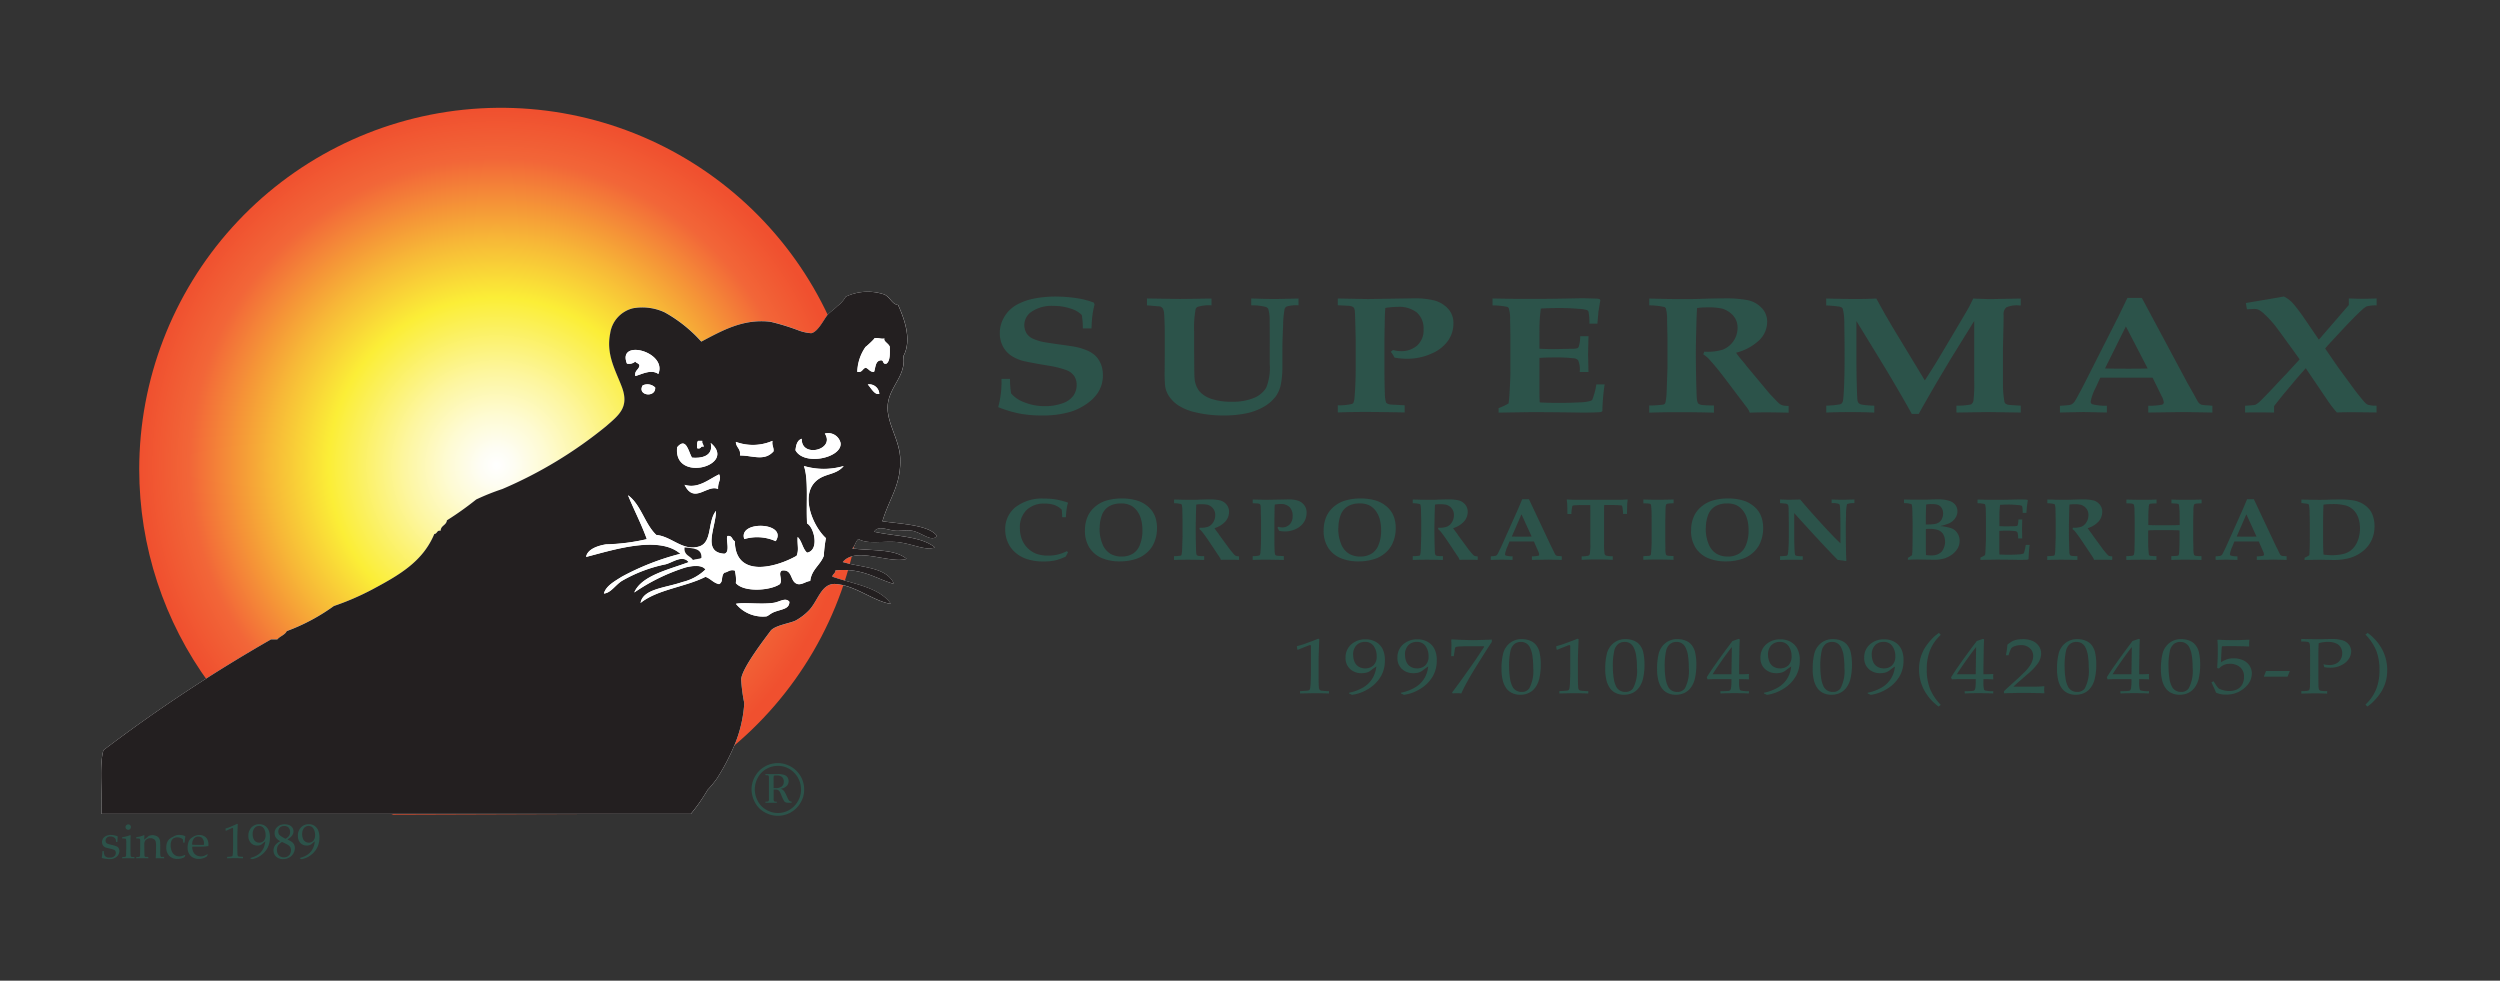 <svg xmlns="http://www.w3.org/2000/svg" xmlns:xlink="http://www.w3.org/1999/xlink" width="181" height="71" viewBox="0 0 181 71">
  <rect x="0" y="0" width="181" height="71" fill="#333333" stroke="none"/>
  <defs>
    <clipPath id="clip-path">
      <rect id="Rectangle_1855" data-name="Rectangle 1855" width="181" height="71" transform="translate(-11301 -17788)" fill="#fff" stroke="#707070" stroke-width="1"/>
    </clipPath>
    <clipPath id="clip-path-2">
      <path id="Path_3844" data-name="Path 3844" d="M74.07,205.826a26.188,26.188,0,0,0,18.393,25l15.738-.052A26.18,26.18,0,1,0,74.07,205.826" transform="translate(-74.07 -179.65)" fill="none"/>
    </clipPath>
    <radialGradient id="radial-gradient" cx="0.5" cy="0.506" r="0.506" gradientTransform="translate(0.005) scale(0.978 1)" gradientUnits="objectBoundingBox">
      <stop offset="0" stop-color="#fff"/>
      <stop offset="0.05" stop-color="#fefdf3"/>
      <stop offset="0.14" stop-color="#fefbd3"/>
      <stop offset="0.26" stop-color="#fdf69f"/>
      <stop offset="0.4" stop-color="#fbf059"/>
      <stop offset="0.47" stop-color="#fbee37"/>
      <stop offset="0.63" stop-color="#f7b937"/>
      <stop offset="0.86" stop-color="#f26638"/>
      <stop offset="1" stop-color="#f0502f"/>
    </radialGradient>
  </defs>
  <g id="Mask_Group_78" data-name="Mask Group 78" transform="translate(11301 17788)" clip-path="url(#clip-path)">
    <g id="SCB_LOGO_new_reg" data-name="SCB LOGO new reg" transform="translate(-11356.108 -17959.846)">
      <g id="Group_4329" data-name="Group 4329" transform="translate(127.375 193.314)">
        <path id="Path_3797" data-name="Path 3797" d="M343.19,239.629h-.619a6.148,6.148,0,0,0-.074-.967,1.891,1.891,0,0,0-.794-.46,3.791,3.791,0,0,0-1.266-.2,2.575,2.575,0,0,0-1.553.405,1.163,1.163,0,0,0-.55.948,1.2,1.2,0,0,0,.161.63,1.084,1.084,0,0,0,.443.384,3.842,3.842,0,0,0,.849.261c.284.047.683.107,1.192.178s.839.121.993.147a4.436,4.436,0,0,1,.967.3,1.939,1.939,0,0,1,.585.4,1.765,1.765,0,0,1,.358.574,2.062,2.062,0,0,1,.14.775,2.292,2.292,0,0,1-.391,1.327,3.039,3.039,0,0,1-.82.787,4.138,4.138,0,0,1-1.076.533,6.99,6.99,0,0,1-2.124.284A8.69,8.69,0,0,1,338,245.8a9.011,9.011,0,0,1-1.557-.467,6.938,6.938,0,0,0,.237-2.048h.619a5.915,5.915,0,0,0,.081,1.057,2.263,2.263,0,0,0,.96.642,3.881,3.881,0,0,0,1.484.277,3.728,3.728,0,0,0,1.251-.2,1.6,1.6,0,0,0,.8-.545,1.324,1.324,0,0,0,.247-.792,1.136,1.136,0,0,0-.173-.638,1.182,1.182,0,0,0-.543-.424,6.752,6.752,0,0,0-1.3-.329q-1.337-.224-1.756-.325a2.77,2.77,0,0,1-1.022-.443,1.836,1.836,0,0,1-.578-.7,2.049,2.049,0,0,1-.192-.882,2.273,2.273,0,0,1,.346-1.218,2.409,2.409,0,0,1,.915-.865,4.416,4.416,0,0,1,1.285-.441,8.1,8.1,0,0,1,1.467-.133,10.437,10.437,0,0,1,1.517.111,5.989,5.989,0,0,1,1.273.325l.059.142a5.984,5.984,0,0,0-.152.754c-.033.247-.055.569-.071.972Z" transform="translate(-336.44 -237.323)" fill="#2c534a"/>
        <path id="Path_3798" data-name="Path 3798" d="M381.882,238.393V237.9l2.4.036,1-.012,1-.017.273,0v.491a2.766,2.766,0,0,0-1.01.111.284.284,0,0,0-.147.206,7.6,7.6,0,0,0-.1,1.612v1.37l.007.69c0,.721.009,1.164.028,1.334a1.684,1.684,0,0,0,.346.894,1.939,1.939,0,0,0,.86.55,4.385,4.385,0,0,0,1.472.209,3.972,3.972,0,0,0,1.635-.28,1.847,1.847,0,0,0,.868-.73,3.8,3.8,0,0,0,.258-1.707v-1.2c0-1.038,0-1.673-.007-1.9a2.9,2.9,0,0,0-.1-.9.322.322,0,0,0-.171-.142,3.69,3.69,0,0,0-1.062-.118V237.9c.891.028,1.42.04,1.586.04.045,0,.111,0,.2,0l1.638-.036v.491a2.49,2.49,0,0,0-.863.088.347.347,0,0,0-.145.18,6.825,6.825,0,0,0-.107,1.195q-.053,1.063-.052,1.676v1.387a6.562,6.562,0,0,1-.095,1.1,2.252,2.252,0,0,1-.386.967,2.8,2.8,0,0,1-.822.725,4.218,4.218,0,0,1-1.261.491,7.773,7.773,0,0,1-1.69.166,8.683,8.683,0,0,1-2.1-.242,3.817,3.817,0,0,1-1.159-.474,2.342,2.342,0,0,1-.687-.666,1.79,1.79,0,0,1-.287-.711,9.986,9.986,0,0,1-.038-1.145l.007-1.133v-1.5c0-.55-.014-1.048-.045-1.488a1,1,0,0,0-.088-.377.522.522,0,0,0-.185-.154l-.96-.083Z" transform="translate(-371.11 -237.758)" fill="#2c534a"/>
        <path id="Path_3799" data-name="Path 3799" d="M440.165,238.362v-.491l2.183.04,3.3-.052a5.778,5.778,0,0,1,1.526.159,2.106,2.106,0,0,1,.962.578,1.507,1.507,0,0,1,.4,1.086,2.17,2.17,0,0,1-.386,1.24,2.786,2.786,0,0,1-1.211.941,4.24,4.24,0,0,1-1.759.37q-.235,0-.462-.021c-.152-.014-.3-.036-.446-.062a2.439,2.439,0,0,0-.266-.42l.154-.13a2.887,2.887,0,0,0,.306.062,1.808,1.808,0,0,0,.263.021,1.733,1.733,0,0,0,1.18-.405,1.475,1.475,0,0,0,.465-1.178,1.526,1.526,0,0,0-.486-1.216,2.051,2.051,0,0,0-1.358-.408,6.424,6.424,0,0,0-.922.076c-.024.244-.04.6-.045,1.074l-.021,1.157v2.237q0,.825.029,1.711a2.426,2.426,0,0,0,.081.649.259.259,0,0,0,.1.1.727.727,0,0,0,.254.069l1,.052v.519q-1.888-.036-2.84-.036-1.049,0-2,.036v-.519a3.663,3.663,0,0,0,1.033-.1.236.236,0,0,0,.1-.088,1.27,1.27,0,0,0,.081-.431c.055-.63.081-1.33.081-2.1V240.8l-.028-1.109c-.01-.476-.021-.773-.033-.891a.6.6,0,0,0-.069-.254.238.238,0,0,0-.1-.083.975.975,0,0,0-.254-.064l-.811-.04Z" transform="translate(-415.576 -237.727)" fill="#2c534a"/>
        <path id="Path_3800" data-name="Path 3800" d="M487.873,246.122V245.8a4,4,0,0,0,.723-.341,7.49,7.49,0,0,0,.073-.8q.061-1.013.059-1.477v-2.657q0-.153-.021-1.152a2.451,2.451,0,0,0-.1-.815.21.21,0,0,0-.111-.088,5.072,5.072,0,0,0-1.062-.107v-.5l1.711.028c.339,0,.664,0,.974,0,.673,0,1.424,0,2.249-.017l1.5-.028c.178,0,.536.007,1.076.024a1.369,1.369,0,0,1,.244.036l.052.076-.14.851c0,.059-.028.341-.073.851h-.576a4.153,4.153,0,0,0-.066-.856.221.221,0,0,0-.088-.118,2.176,2.176,0,0,0-.59-.095c-.486-.043-.965-.064-1.432-.064-.438,0-.884.014-1.342.04a11.428,11.428,0,0,0-.1,1.695V241.5c.334.019.683.028,1.048.028.114,0,.521-.007,1.225-.024a1.746,1.746,0,0,0,.469-.04.222.222,0,0,0,.107-.123,2.475,2.475,0,0,0,.1-.749h.6l-.029,1.3.029,1.292h-.635a1.717,1.717,0,0,0-.111-.844.452.452,0,0,0-.318-.147,10.832,10.832,0,0,0-1.306-.064q-.715,0-1.18.036v2.5c0,.28.007.519.021.721q.6.036,1.417.036c.548,0,1.022-.014,1.472-.04a2.933,2.933,0,0,0,.83-.118.24.24,0,0,0,.1-.107,5.171,5.171,0,0,0,.28-1.074h.6a14.414,14.414,0,0,0-.164,1.925l-.095.076c-.315.028-.763.04-1.344.04l-1.187-.017q-1.756-.018-2.42-.017c-.118,0-.939.012-2.465.036Z" transform="translate(-451.643 -237.72)" fill="#2c534a"/>
        <path id="Path_3801" data-name="Path 3801" d="M535.282,238.37v-.484c.114,0,.507.007,1.18.024q.494.011,1.4.012c.517,0,.96-.007,1.327-.024q.914-.028,1.512-.028a8.372,8.372,0,0,1,1.733.133,1.935,1.935,0,0,1,.981.552,1.413,1.413,0,0,1,.405,1.022,1.855,1.855,0,0,1-.552,1.3,3.8,3.8,0,0,1-1.7.927c.123.178.263.358.42.543s.249.3.277.337a.98.98,0,0,0,.085.111l1.145,1.375c.306.365.469.562.493.59q.555.59.678.7a.728.728,0,0,0,.244.147,1.766,1.766,0,0,0,.465.047v.491q-1.138-.025-1.645-.024c-.393,0-.784.007-1.173.024a1.228,1.228,0,0,0-.178-.337L540.8,243.72c-.453-.6-.837-1.069-1.152-1.41a2.026,2.026,0,0,0-.457-.389l.081-.194a3.726,3.726,0,0,0,1.334-.145,1.705,1.705,0,0,0,1.071-1.574,1.308,1.308,0,0,0-.325-.9,1.716,1.716,0,0,0-.8-.5,4.642,4.642,0,0,0-1.107-.088,5.311,5.311,0,0,0-.7.047c-.014.142-.028.46-.045.955-.028,1.114-.045,1.858-.045,2.23q0,.885.021,1.877c.019.811.036,1.27.045,1.382a1.177,1.177,0,0,0,.081.431.282.282,0,0,0,.095.085.624.624,0,0,0,.213.062c.1.017.384.029.856.036v.519q-1.262-.036-2.553-.036-1.152,0-2.133.036v-.519a7.517,7.517,0,0,0,1-.064.23.23,0,0,0,.128-.059.339.339,0,0,0,.062-.166,4.528,4.528,0,0,0,.073-.7l.059-1.723v-2.19l-.028-1.244a3.115,3.115,0,0,0-.088-.886.242.242,0,0,0-.111-.1,5.33,5.33,0,0,0-1.093-.119Z" transform="translate(-488.144 -237.735)" fill="#2c534a"/>
        <path id="Path_3802" data-name="Path 3802" d="M589.385,246.16v-.5a6.733,6.733,0,0,0,.988-.095.267.267,0,0,0,.14-.083.429.429,0,0,0,.088-.225c.036-.225.064-.713.088-1.47q.021-.548.021-1.889,0-1.2-.021-2.121a4.555,4.555,0,0,0-.1-1.1.257.257,0,0,0-.092-.128.618.618,0,0,0-.239-.069,8.623,8.623,0,0,0-.877-.076v-.5q1.518.036,2.1.036c.507,0,1.014-.012,1.526-.036l.649,1.168.517.886,2.346,3.873q.754-1.163,1.128-1.806l.974-1.635q.811-1.369.993-1.685c.121-.211.256-.476.41-.8.645.028,1.057.04,1.24.04l2.2-.04v.5h-.1a1.888,1.888,0,0,0-.943.137.652.652,0,0,0-.2.557c0,.327,0,.574-.007.744l-.038,1.659v2.072c0,.5,0,.8.007.886a7.548,7.548,0,0,0,.1.92.262.262,0,0,0,.081.133.393.393,0,0,0,.171.076c.073.019.384.04.929.069v.5l-2.354-.035-2.3.035v-.5a4.8,4.8,0,0,0,1.045-.085.4.4,0,0,0,.185-.28,9.916,9.916,0,0,0,.055-1.465v-4.3L598.38,242.3l-.82,1.375c-.216.363-.522.886-.915,1.576q-.363.626-.569,1.01h-.5q-.267-.494-.768-1.358-.857-1.475-1.3-2.2l-1.941-3.169v2.9q0,.725.026,1.726c.017.666.036,1.045.055,1.133a.364.364,0,0,0,.092.192.5.5,0,0,0,.22.1,6.6,6.6,0,0,0,.9.076v.5q-.825-.036-1.69-.036-1.131,0-1.792.036Z" transform="translate(-529.429 -237.758)" fill="#2c534a"/>
        <path id="Path_3803" data-name="Path 3803" d="M660.757,246.03v-.491c.4-.024.635-.045.711-.062a.559.559,0,0,0,.194-.083.762.762,0,0,0,.166-.178c.057-.081.225-.382.5-.9q.192-.366.737-1.446l1.925-3.8.649-1.339h1.048l3.3,6.162.457.808.3.543a.653.653,0,0,0,.14.154.527.527,0,0,0,.152.071,2.709,2.709,0,0,0,.431.04l.325.028v.491l-2.05-.036-2.591.036v-.491a5.027,5.027,0,0,0,1.007-.081.173.173,0,0,0,.114-.168,1.282,1.282,0,0,0-.171-.483l-.635-1.3h-3.792l-.325.709a3.827,3.827,0,0,0-.37,1.014.209.209,0,0,0,.119.2,3.967,3.967,0,0,0,1.055.107v.491l-1.7-.036-1.7.036Zm3.261-3.193q.693.018,1.571.017c.585,0,1.071,0,1.519-.017l-1.579-3.046Z" transform="translate(-583.883 -237.628)" fill="#2c534a"/>
        <path id="Path_3804" data-name="Path 3804" d="M717.33,245.7v-.491c.379-.024.6-.043.678-.059a.505.505,0,0,0,.133-.047,2.154,2.154,0,0,0,.339-.284c.216-.213.569-.576,1.055-1.093q.569-.615.744-.785l1-1.093-.562-.785-.974-1.334a7.5,7.5,0,0,0-.967-1.109,1.866,1.866,0,0,0-.493-.372.767.767,0,0,0-.28-.047c-.073,0-.254.007-.538.024l-.081-.455,1.917-.325c.315-.052.593-.1.834-.147a2.113,2.113,0,0,1,.735.588q.2.228.595.775c.028.04.152.218.37.538l.834,1.228.96-1.109,1.211-1.405v-.472c.453.017.782.024.988.024.187,0,.529-.007,1.026-.024v.5a2.707,2.707,0,0,0-.716.071,1.571,1.571,0,0,0-.37.277q-.487.437-1.609,1.64l-.841.908-.192.225q.068.1.6.875c.246.358.4.574.45.642l.943,1.287c.206.28.332.446.377.5.242.3.412.51.517.619a.753.753,0,0,0,.161.128.479.479,0,0,0,.171.05,1.969,1.969,0,0,0,.332.04h.171v.491q-1.5-.018-1.69-.017c-.358,0-.756,0-1.187.017a8.412,8.412,0,0,1-.723-.95l-1.526-2.254q-.59.661-.87,1l-.616.735q-.334.4-.808,1.01v.467c-.389-.007-.723-.012-1-.012-.55,0-.917,0-1.1.012Z" transform="translate(-627.052 -237.3)" fill="#2c534a"/>
      </g>
      <g id="Group_4330" data-name="Group 4330" transform="translate(127.891 207.933)">
        <path id="Path_3805" data-name="Path 3805" d="M343.164,302.88,343,303.2a3.578,3.578,0,0,1-.773.282,4.092,4.092,0,0,1-.853.076,3.67,3.67,0,0,1-1.289-.209,2.324,2.324,0,0,1-.747-.446,2.139,2.139,0,0,1-.472-.6,2.3,2.3,0,0,1-.251-1.067,2,2,0,0,1,.742-1.607,3.158,3.158,0,0,1,2.091-.623,5.191,5.191,0,0,1,.834.062,5.852,5.852,0,0,1,.858.223l.017.04a1.724,1.724,0,0,0-.085.367,6.384,6.384,0,0,0-.066.654h-.268c0-.23-.017-.412-.033-.55a1.552,1.552,0,0,0-.517-.327,2.141,2.141,0,0,0-.735-.107,1.784,1.784,0,0,0-1.292.465,1.713,1.713,0,0,0-.483,1.294,2.189,2.189,0,0,0,.164.879,1.8,1.8,0,0,0,.434.621,1.886,1.886,0,0,0,.547.358,2.451,2.451,0,0,0,.908.149,2.985,2.985,0,0,0,.664-.071,3.316,3.316,0,0,0,.68-.247l.085.071Z" transform="translate(-338.62 -298.995)" fill="#2c534a"/>
        <path id="Path_3806" data-name="Path 3806" d="M362.96,301.3a2.449,2.449,0,0,1,.19-1,1.973,1.973,0,0,1,.545-.723,2.277,2.277,0,0,1,.77-.429,3.866,3.866,0,0,1,1.161-.166,3.778,3.778,0,0,1,1.135.159,2.142,2.142,0,0,1,.668.351,1.915,1.915,0,0,1,.441.469,1.85,1.85,0,0,1,.228.529,2.417,2.417,0,0,1,.078.635,2.647,2.647,0,0,1-.223,1.09,1.961,1.961,0,0,1-.484.666,2.21,2.21,0,0,1-.723.446,3.593,3.593,0,0,1-1.273.209,3.18,3.18,0,0,1-1.327-.254,2,2,0,0,1-.872-.751,2.263,2.263,0,0,1-.315-1.237Zm1.059-.185a2.869,2.869,0,0,0,.22,1.2,1.425,1.425,0,0,0,.564.673,1.617,1.617,0,0,0,.811.2,1.576,1.576,0,0,0,.775-.187,1.257,1.257,0,0,0,.536-.635,2.7,2.7,0,0,0,.194-1.083,2.926,2.926,0,0,0-.1-.8,1.8,1.8,0,0,0-.3-.616,1.361,1.361,0,0,0-.462-.389,1.567,1.567,0,0,0-.706-.135,1.617,1.617,0,0,0-.853.213,1.222,1.222,0,0,0-.512.633,2.575,2.575,0,0,0-.159.924Z" transform="translate(-357.191 -298.98)" fill="#2c534a"/>
        <path id="Path_3807" data-name="Path 3807" d="M390.165,299.545v-.256c.052,0,.237,0,.55.012q.231.007.654.007c.242,0,.448,0,.619-.012.284-.009.519-.017.7-.017a3.4,3.4,0,0,1,.808.071.9.9,0,0,1,.457.292.8.8,0,0,1,.19.54,1.044,1.044,0,0,1-.258.687,1.717,1.717,0,0,1-.794.491c.057.092.123.19.2.287s.116.156.128.178a.521.521,0,0,0,.04.059l.533.728c.142.194.218.3.23.313.173.209.277.332.315.37a.328.328,0,0,0,.114.078.738.738,0,0,0,.216.026v.258c-.353-.009-.609-.012-.766-.012-.182,0-.365,0-.548.012a.7.7,0,0,0-.083-.178l-.735-1.1c-.211-.318-.389-.566-.536-.747a.952.952,0,0,0-.213-.206l.038-.1a1.518,1.518,0,0,0,.621-.076.778.778,0,0,0,.353-.318.942.942,0,0,0,.145-.514.747.747,0,0,0-.152-.479.788.788,0,0,0-.374-.265,1.93,1.93,0,0,0-.517-.047,2.176,2.176,0,0,0-.327.026c-.007.076-.014.244-.021.507q-.021.885-.021,1.18c0,.313,0,.645.009.993.009.429.017.673.021.73a.672.672,0,0,0,.038.228.136.136,0,0,0,.045.045.3.3,0,0,0,.1.033,3.627,3.627,0,0,0,.4.019v.275c-.391-.012-.789-.019-1.19-.019-.358,0-.69.007-.993.019v-.275a3.233,3.233,0,0,0,.465-.033.107.107,0,0,0,.059-.031.2.2,0,0,0,.028-.088,2.539,2.539,0,0,0,.036-.367l.028-.913v-1.159l-.014-.659a1.926,1.926,0,0,0-.04-.469.111.111,0,0,0-.052-.052,2.117,2.117,0,0,0-.51-.062Z" transform="translate(-377.944 -299.209)" fill="#2c534a"/>
        <path id="Path_3808" data-name="Path 3808" d="M414.2,299.545v-.258l1.017.021,1.536-.028a2.358,2.358,0,0,1,.711.085.976.976,0,0,1,.448.306.867.867,0,0,1,.187.576,1.25,1.25,0,0,1-.18.657,1.345,1.345,0,0,1-.564.5,1.779,1.779,0,0,1-.82.194,2.146,2.146,0,0,1-.216-.012,2,2,0,0,1-.209-.033,1.317,1.317,0,0,0-.123-.223l.073-.069a1.218,1.218,0,0,0,.142.033.8.8,0,0,0,.121.012.75.75,0,0,0,.55-.213.837.837,0,0,0,.216-.623.86.86,0,0,0-.228-.642.88.88,0,0,0-.633-.216,2.65,2.65,0,0,0-.429.04q-.018.192-.021.569l-.009.612v1.185c0,.292,0,.593.014.905a1.4,1.4,0,0,0,.038.344.115.115,0,0,0,.047.055.259.259,0,0,0,.119.036l.465.028v.275c-.585-.012-1.029-.019-1.323-.019-.325,0-.635.007-.931.019v-.275a1.568,1.568,0,0,0,.481-.052.1.1,0,0,0,.047-.047.718.718,0,0,0,.038-.228c.026-.334.038-.7.038-1.112v-1.1l-.014-.588c0-.251-.009-.41-.014-.472a.327.327,0,0,0-.033-.135.106.106,0,0,0-.047-.043.519.519,0,0,0-.119-.036l-.379-.021Z" transform="translate(-396.286 -299.209)" fill="#2c534a"/>
        <path id="Path_3809" data-name="Path 3809" d="M435.872,301.3a2.448,2.448,0,0,1,.19-1,2,2,0,0,1,.545-.723,2.278,2.278,0,0,1,.77-.429,3.866,3.866,0,0,1,1.161-.166,3.778,3.778,0,0,1,1.135.159,2.14,2.14,0,0,1,.668.351,1.914,1.914,0,0,1,.441.469,1.847,1.847,0,0,1,.228.529,2.414,2.414,0,0,1,.078.635,2.645,2.645,0,0,1-.223,1.09,1.961,1.961,0,0,1-.483.666,2.211,2.211,0,0,1-.723.446,3.6,3.6,0,0,1-1.273.209,3.2,3.2,0,0,1-1.33-.254,2,2,0,0,1-.872-.751,2.263,2.263,0,0,1-.315-1.237Zm1.057-.185a2.869,2.869,0,0,0,.22,1.2,1.425,1.425,0,0,0,.564.673,1.616,1.616,0,0,0,.811.2A1.576,1.576,0,0,0,439.3,303a1.257,1.257,0,0,0,.536-.635,2.7,2.7,0,0,0,.194-1.083,2.926,2.926,0,0,0-.1-.8,1.8,1.8,0,0,0-.3-.616,1.335,1.335,0,0,0-.462-.389,1.568,1.568,0,0,0-.706-.135,1.617,1.617,0,0,0-.853.213,1.222,1.222,0,0,0-.512.633,2.574,2.574,0,0,0-.159.924Z" transform="translate(-412.82 -298.98)" fill="#2c534a"/>
        <path id="Path_3810" data-name="Path 3810" d="M463.067,299.545v-.256c.052,0,.237,0,.55.012.154,0,.372.007.652.007.242,0,.448,0,.619-.012.284-.009.519-.017.7-.017a3.4,3.4,0,0,1,.808.071.9.9,0,0,1,.457.292.8.8,0,0,1,.19.54,1.044,1.044,0,0,1-.258.687,1.729,1.729,0,0,1-.794.491c.057.092.123.19.2.287s.116.156.128.178a.522.522,0,0,0,.04.059l.533.728c.142.194.218.3.23.313.171.209.277.332.315.37a.327.327,0,0,0,.114.078.738.738,0,0,0,.216.026v.258c-.353-.009-.609-.012-.766-.012-.182,0-.365,0-.545.012a.8.8,0,0,0-.083-.178l-.735-1.1c-.211-.318-.389-.566-.536-.747a.952.952,0,0,0-.213-.206l.038-.1a1.518,1.518,0,0,0,.621-.076.778.778,0,0,0,.353-.318.942.942,0,0,0,.145-.514.747.747,0,0,0-.152-.479.776.776,0,0,0-.374-.265,1.93,1.93,0,0,0-.517-.047,2.175,2.175,0,0,0-.327.026c-.007.076-.014.244-.021.507q-.021.885-.021,1.18c0,.313,0,.645.009.993.009.429.017.673.021.73a.671.671,0,0,0,.038.228.136.136,0,0,0,.045.045.3.3,0,0,0,.1.033,3.626,3.626,0,0,0,.4.019v.275c-.391-.012-.789-.019-1.19-.019-.358,0-.69.007-.993.019v-.275a3.234,3.234,0,0,0,.465-.033.107.107,0,0,0,.059-.031.2.2,0,0,0,.028-.088,2.3,2.3,0,0,0,.033-.367l.028-.913v-1.159l-.014-.659a1.93,1.93,0,0,0-.04-.469.111.111,0,0,0-.052-.052,2.118,2.118,0,0,0-.51-.062Z" transform="translate(-433.565 -299.209)" fill="#2c534a"/>
        <path id="Path_3811" data-name="Path 3811" d="M486.91,303.612v-.258a2.643,2.643,0,0,0,.332-.033.246.246,0,0,0,.09-.043.434.434,0,0,0,.078-.095c.028-.043.1-.2.235-.476.059-.128.173-.384.344-.766l.9-2.012.3-.709h.488l1.536,3.261.213.429.138.287a.307.307,0,0,0,.066.081.258.258,0,0,0,.071.038.926.926,0,0,0,.2.021c.033,0,.085.009.152.017v.258l-.955-.019-1.206.019v-.258a2.027,2.027,0,0,0,.469-.043.09.09,0,0,0,.052-.09.752.752,0,0,0-.078-.256l-.3-.687h-1.766l-.152.375a2.274,2.274,0,0,0-.173.538.115.115,0,0,0,.055.107,1.666,1.666,0,0,0,.491.057v.258l-.794-.019-.789.019Zm1.519-1.69c.216.007.46.009.732.009s.5,0,.709-.009l-.735-1.612-.7,1.612Z" transform="translate(-451.763 -299.163)" fill="#2c534a"/>
        <path id="Path_3812" data-name="Path 3812" d="M511.2,303.673v-.256a1.973,1.973,0,0,0,.491-.05.192.192,0,0,0,.1-.126,4.568,4.568,0,0,0,.038-.811v-1.872c0-.51,0-.8-.009-.856h-.491c-.246,0-.465.007-.652.021a.306.306,0,0,0-.13.026c-.017.012-.028.05-.04.109a2.956,2.956,0,0,0-.052.491h-.284c-.01-.427-.014-.668-.017-.723-.007-.092-.019-.19-.036-.3l.031-.031c.107.009.223.017.344.021.2.007.576.009,1.138.009h1.389c.578,0,.965,0,1.159-.009q.157-.007.32-.021l.035.031a2.967,2.967,0,0,0-.038.334c0,.017-.007.244-.014.685H514.2a3.178,3.178,0,0,0-.045-.465.287.287,0,0,0-.045-.135.245.245,0,0,0-.109-.021c-.187-.017-.415-.026-.678-.026h-.491c-.007.073-.009.358-.009.856v1.872a4.617,4.617,0,0,0,.038.813.192.192,0,0,0,.1.121,1.809,1.809,0,0,0,.491.052v.256q-.668-.028-1.123-.028-.487,0-1.124.028Z" transform="translate(-469.471 -299.224)" fill="#2c534a"/>
        <path id="Path_3813" data-name="Path 3813" d="M535.725,299.3v.275a3.8,3.8,0,0,0-.412.024.308.308,0,0,0-.092.033.1.1,0,0,0-.038.052.674.674,0,0,0-.036.2c0,.055-.007.156-.009.306-.01.512-.014.789-.014.827v1.259l.009.571a1.669,1.669,0,0,0,.033.419.115.115,0,0,0,.047.066.262.262,0,0,0,.1.038,3.535,3.535,0,0,0,.408.021v.275c-.375-.012-.773-.019-1.2-.019-.37,0-.7.007-.986.019V303.4q.359-.014.412-.021a.2.2,0,0,0,.1-.036.1.1,0,0,0,.033-.05,2.7,2.7,0,0,0,.028-.294c.019-.249.028-.481.028-.694V301c0-.415,0-.68-.007-.8a4.187,4.187,0,0,0-.04-.5.111.111,0,0,0-.033-.062.183.183,0,0,0-.083-.036,3.7,3.7,0,0,0-.434-.026V299.3c.289.012.621.019.993.019.419,0,.815-.007,1.19-.019Z" transform="translate(-487.341 -299.224)" fill="#2c534a"/>
        <path id="Path_3814" data-name="Path 3814" d="M548.112,301.3a2.448,2.448,0,0,1,.19-1,1.973,1.973,0,0,1,.545-.723,2.278,2.278,0,0,1,.77-.429,3.866,3.866,0,0,1,1.161-.166,3.766,3.766,0,0,1,1.135.159,2.142,2.142,0,0,1,.668.351,1.916,1.916,0,0,1,.441.469,1.85,1.85,0,0,1,.227.529,2.518,2.518,0,0,1,.078.635,2.646,2.646,0,0,1-.223,1.09,1.96,1.96,0,0,1-.484.666,2.209,2.209,0,0,1-.723.446,3.593,3.593,0,0,1-1.273.209,3.2,3.2,0,0,1-1.33-.254,2,2,0,0,1-.872-.751,2.262,2.262,0,0,1-.315-1.237Zm1.059-.185a2.868,2.868,0,0,0,.22,1.2,1.425,1.425,0,0,0,.564.673,1.616,1.616,0,0,0,.811.2,1.576,1.576,0,0,0,.775-.187,1.257,1.257,0,0,0,.536-.635,2.7,2.7,0,0,0,.194-1.083,2.927,2.927,0,0,0-.1-.8,1.8,1.8,0,0,0-.3-.616,1.361,1.361,0,0,0-.462-.389,1.568,1.568,0,0,0-.706-.135,1.617,1.617,0,0,0-.853.213,1.222,1.222,0,0,0-.512.633,2.575,2.575,0,0,0-.159.924Z" transform="translate(-498.457 -298.98)" fill="#2c534a"/>
        <path id="Path_3815" data-name="Path 3815" d="M575.282,303.408a4.463,4.463,0,0,0,.464-.033.148.148,0,0,0,.064-.04.268.268,0,0,0,.043-.116c.014-.078.031-.27.047-.576q.014-.259.014-.675v-1l-.014-.91a1.409,1.409,0,0,0-.021-.3.23.23,0,0,0-.05-.1.223.223,0,0,0-.109-.052,3.89,3.89,0,0,0-.441-.04V299.3c.292.012.5.019.642.019l.5-.009.315-.009q.708.839,1.716,1.936.725.789,1.2,1.237v-.723q0-1.682-.04-1.977a.21.21,0,0,0-.062-.149,1.352,1.352,0,0,0-.536-.062V299.3c.28.012.536.019.77.019s.519-.007.877-.019v.263a1.517,1.517,0,0,0-.5.057.076.076,0,0,0-.038.047,3.119,3.119,0,0,0-.066.713c-.009.372-.017.647-.017.822q0,2.076.045,2.522l-.045.028c-.192-.028-.389-.057-.588-.081q-1.109-1.127-3.148-3.387v1.557q0,.484.021,1.01a2.4,2.4,0,0,0,.04.441.121.121,0,0,0,.047.062.251.251,0,0,0,.116.033c.149.017.258.026.327.026.014,0,.038,0,.069,0v.254l-.742-.007c-.223,0-.524.007-.9.019v-.265Z" transform="translate(-519.187 -299.224)" fill="#2c534a"/>
        <path id="Path_3816" data-name="Path 3816" d="M613.437,303.65V303.5a1.821,1.821,0,0,0,.3-.194,3.633,3.633,0,0,0,.029-.374c.009-.3.014-.858.014-1.659,0-.216,0-.55-.017-1a3.363,3.363,0,0,0-.038-.6.125.125,0,0,0-.052-.066,1.791,1.791,0,0,0-.517-.069v-.258c.05,0,.1,0,.159,0l.474.012.581,0c.232,0,.41,0,.54-.007.33-.012.545-.019.647-.019a2.779,2.779,0,0,1,.875.107.884.884,0,0,1,.45.308.766.766,0,0,1,.142.453.847.847,0,0,1-.164.5,1.134,1.134,0,0,1-.417.36,3.968,3.968,0,0,1-.673.209,3.216,3.216,0,0,1,.872.18.907.907,0,0,1,.393.351.981.981,0,0,1,.147.533,1.063,1.063,0,0,1-.152.562,1.467,1.467,0,0,1-.391.429,1.928,1.928,0,0,1-.547.282,2.475,2.475,0,0,1-.773.1l-1.154-.019c-.185,0-.429.007-.728.019Zm1.3-2.567h.2a2.49,2.49,0,0,0,.434-.031.818.818,0,0,0,.322-.121.656.656,0,0,0,.209-.256.864.864,0,0,0,.085-.391.739.739,0,0,0-.1-.384.547.547,0,0,0-.251-.225,1.227,1.227,0,0,0-.465-.066,2.993,2.993,0,0,0-.405.026c-.014.149-.021.322-.024.519l-.007.484v.448Zm.014,2.219a2.77,2.77,0,0,0,.427.021.956.956,0,0,0,.69-.254,1.15,1.15,0,0,0,.126-1.278.756.756,0,0,0-.365-.3,1.84,1.84,0,0,0-.626-.085c-.095,0-.182,0-.266.012v1.424l.007.372a.558.558,0,0,0,.007.081Z" transform="translate(-548.089 -299.201)" fill="#2c534a"/>
        <path id="Path_3817" data-name="Path 3817" d="M635.826,303.658v-.168a1.889,1.889,0,0,0,.337-.18,3.78,3.78,0,0,0,.033-.424q.028-.537.028-.782V300.7c0-.055,0-.258-.009-.609a1.568,1.568,0,0,0-.047-.431.113.113,0,0,0-.052-.047,2.137,2.137,0,0,0-.5-.057v-.265l.8.017.453,0c.313,0,.664,0,1.048-.009l.7-.017c.083,0,.249,0,.5.012a.607.607,0,0,1,.114.019l.024.04-.066.45c0,.031-.014.18-.036.45h-.268a2.521,2.521,0,0,0-.031-.453.122.122,0,0,0-.04-.062.882.882,0,0,0-.275-.05,6.392,6.392,0,0,0-.666-.036q-.306,0-.626.021a7.074,7.074,0,0,0-.047.9v.64c.156.009.318.017.488.017.052,0,.242,0,.571-.012a.656.656,0,0,0,.218-.021.115.115,0,0,0,.05-.066,1.414,1.414,0,0,0,.047-.4h.277l-.014.687.014.685h-.3a1.061,1.061,0,0,0-.052-.448.2.2,0,0,0-.147-.078,4.247,4.247,0,0,0-.609-.036c-.223,0-.405.007-.55.019v1.325c0,.147,0,.275.009.382.185.012.405.019.659.019s.476-.007.685-.021a1.258,1.258,0,0,0,.386-.062.116.116,0,0,0,.045-.057,3.029,3.029,0,0,0,.13-.569h.282a8.858,8.858,0,0,0-.076,1.019l-.045.04q-.22.021-.626.021l-.552-.009c-.545-.007-.922-.009-1.128-.009l-1.147.019Z" transform="translate(-565.226 -299.209)" fill="#2c534a"/>
        <path id="Path_3818" data-name="Path 3818" d="M656.889,299.545v-.256c.052,0,.237,0,.55.012.154,0,.372.007.652.007.242,0,.448,0,.619-.012.284-.009.519-.017.7-.017a3.4,3.4,0,0,1,.808.071.9.9,0,0,1,.457.292.8.8,0,0,1,.19.54,1.044,1.044,0,0,1-.258.687,1.716,1.716,0,0,1-.794.491c.057.092.123.19.2.287s.116.156.128.178a.513.513,0,0,0,.04.059l.533.728c.142.194.218.3.23.313.171.209.277.332.315.37a.326.326,0,0,0,.114.078.737.737,0,0,0,.216.026v.258c-.353-.009-.609-.012-.766-.012-.182,0-.365,0-.547.012a.79.79,0,0,0-.083-.178l-.735-1.1c-.211-.318-.389-.566-.536-.747a.952.952,0,0,0-.213-.206l.038-.1a1.524,1.524,0,0,0,.621-.076.779.779,0,0,0,.353-.318.943.943,0,0,0,.144-.514.748.748,0,0,0-.152-.479.788.788,0,0,0-.375-.265,1.928,1.928,0,0,0-.517-.047,2.175,2.175,0,0,0-.327.026c-.007.076-.014.244-.021.507q-.021.885-.021,1.18c0,.313,0,.645.01.993.009.429.017.673.021.73a.671.671,0,0,0,.038.228.137.137,0,0,0,.045.045.3.3,0,0,0,.1.033,3.628,3.628,0,0,0,.4.019v.275c-.391-.012-.789-.019-1.19-.019-.358,0-.69.007-.993.019v-.275a3.235,3.235,0,0,0,.465-.033.107.107,0,0,0,.059-.031.194.194,0,0,0,.028-.088,2.3,2.3,0,0,0,.033-.367l.028-.913v-1.159l-.014-.659a1.935,1.935,0,0,0-.04-.469.11.11,0,0,0-.052-.052,2.117,2.117,0,0,0-.51-.062Z" transform="translate(-581.446 -299.209)" fill="#2c534a"/>
        <path id="Path_3819" data-name="Path 3819" d="M681.042,303.688v-.275a3.706,3.706,0,0,0,.4-.019.348.348,0,0,0,.107-.036.113.113,0,0,0,.047-.066,1.648,1.648,0,0,0,.038-.434l.014-.621v-1.462l-.014-.616a1.587,1.587,0,0,0-.038-.441.116.116,0,0,0-.047-.066.26.26,0,0,0-.1-.038,3.188,3.188,0,0,0-.4-.019v-.275c.377.012.773.019,1.19.019.375,0,.7-.007.993-.019v.275c-.244.009-.389.017-.434.026a.17.17,0,0,0-.092.045.492.492,0,0,0-.04.218c-.021.213-.031.519-.031.92v.36c.166.012.512.019,1.038.019.664,0,1.074-.007,1.23-.019v-.36c0-.322,0-.531-.007-.621-.019-.277-.033-.434-.04-.469a.11.11,0,0,0-.033-.057.213.213,0,0,0-.083-.036,3.683,3.683,0,0,0-.431-.026v-.275c.289.012.621.019.993.019.417,0,.813-.007,1.19-.019v.275a3.71,3.71,0,0,0-.4.019.347.347,0,0,0-.107.036.113.113,0,0,0-.047.066,1.67,1.67,0,0,0-.038.434l-.014.626v1.462l.014.612a1.892,1.892,0,0,0,.033.441.167.167,0,0,0,.05.069.261.261,0,0,0,.1.038,3.775,3.775,0,0,0,.4.019v.275c-.377-.012-.773-.019-1.19-.019-.375,0-.7.007-.993.019v-.275c.244-.009.389-.017.434-.026a.169.169,0,0,0,.092-.045.491.491,0,0,0,.04-.218c.019-.213.028-.519.028-.92v-.654c-.114-.014-.448-.021-1-.021s-.882,0-1.059.007a1.514,1.514,0,0,0-.209.017v.654c0,.325,0,.533.01.621.019.277.031.434.04.472a.126.126,0,0,0,.033.055.162.162,0,0,0,.083.033,3.683,3.683,0,0,0,.431.026v.275c-.289-.012-.621-.019-.993-.019-.417,0-.813.007-1.19.019Z" transform="translate(-599.88 -299.239)" fill="#2c534a"/>
        <path id="Path_3820" data-name="Path 3820" d="M708.33,303.612v-.258a2.643,2.643,0,0,0,.332-.033.246.246,0,0,0,.09-.043.438.438,0,0,0,.078-.095c.028-.043.1-.2.235-.476.059-.128.173-.384.344-.766l.9-2.012.3-.709h.488l1.536,3.261.213.429.137.287a.31.31,0,0,0,.066.081.257.257,0,0,0,.071.038.926.926,0,0,0,.2.021c.033,0,.085.009.152.017v.258l-.955-.019-1.206.019v-.258a2.027,2.027,0,0,0,.469-.043.09.09,0,0,0,.052-.09.75.75,0,0,0-.078-.256l-.3-.687h-1.766l-.152.375a2.276,2.276,0,0,0-.173.538.115.115,0,0,0,.055.107,1.667,1.667,0,0,0,.491.057v.258l-.794-.019Zm1.519-1.69c.216.007.46.009.732.009s.5,0,.709-.009l-.735-1.612-.7,1.612Z" transform="translate(-620.702 -299.163)" fill="#2c534a"/>
        <path id="Path_3821" data-name="Path 3821" d="M734.752,303.665v-.149l.1-.05a2.3,2.3,0,0,0,.242-.137q.039-.419.038-1.358v-.512c0-.275,0-.678-.017-1.209a2.915,2.915,0,0,0-.045-.562.1.1,0,0,0-.028-.043.2.2,0,0,0-.085-.038c-.04-.009-.182-.026-.434-.057V299.3l1.247.019c.147,0,.422,0,.83-.017.294-.007.529-.01.7-.01a5.861,5.861,0,0,1,.974.066,2.1,2.1,0,0,1,.638.216,1.828,1.828,0,0,1,.46.351,1.449,1.449,0,0,1,.284.438,2.228,2.228,0,0,1,.161.863,2.324,2.324,0,0,1-.239,1.067,2.248,2.248,0,0,1-.661.785,2.747,2.747,0,0,1-.913.455,4.4,4.4,0,0,1-1.185.14l-1.021-.019-1.041.019Zm1.375-.382a4.639,4.639,0,0,0,.612.043,3.33,3.33,0,0,0,.811-.088,1.535,1.535,0,0,0,.457-.19,1.479,1.479,0,0,0,.377-.367,1.832,1.832,0,0,0,.28-.581,2.554,2.554,0,0,0,.1-.728,2.4,2.4,0,0,0-.1-.69,1.474,1.474,0,0,0-.327-.583,1.323,1.323,0,0,0-.573-.363,3.631,3.631,0,0,0-1.052-.111,4.867,4.867,0,0,0-.585.04c-.024.3-.033.853-.033,1.671v.718c0,.621.012,1.031.033,1.228Z" transform="translate(-640.685 -299.217)" fill="#2c534a"/>
      </g>
      <g id="Group_4331" data-name="Group 4331" transform="translate(149.003 217.67)">
        <path id="Path_3822" data-name="Path 3822" d="M427.778,342.631l-.057-.014-.031-.227.031-.028a6.635,6.635,0,0,0,.744-.237c.4-.147.652-.244.763-.294l.083.028q-.05,1.273-.05,1.46v1.031c0,.41,0,.723.017.934a.454.454,0,0,0,.052.235.238.238,0,0,0,.128.069,4.578,4.578,0,0,0,.555.038v.168c-.538-.014-.877-.021-1.012-.021-.1,0-.462.007-1.083.021v-.168c.325-.017.51-.031.562-.04a.259.259,0,0,0,.111-.045.174.174,0,0,0,.052-.085,3.375,3.375,0,0,0,.045-.5c.012-.273.019-.481.019-.621v-1.1c0-.446,0-.725,0-.839a.141.141,0,0,0-.021-.095.058.058,0,0,0-.036-.012.586.586,0,0,0-.147.045c-.363.14-.6.237-.718.289Z" transform="translate(-427.69 -341.411)" fill="#2c534a"/>
        <path id="Path_3823" data-name="Path 3823" d="M442.8,345.915v-.052a3.329,3.329,0,0,0,1.014-.379,1.909,1.909,0,0,0,.7-.7,2.036,2.036,0,0,0,.256-.818,3.411,3.411,0,0,0-.339.237,1.185,1.185,0,0,1-.175.123.8.8,0,0,1-.211.083,1.344,1.344,0,0,1-.332.038,1.187,1.187,0,0,1-.839-.3,1.052,1.052,0,0,1-.33-.822,1.227,1.227,0,0,1,.412-.962,1.507,1.507,0,0,1,1.038-.367,1.486,1.486,0,0,1,.716.171,1.227,1.227,0,0,1,.5.5,1.75,1.75,0,0,1,.18.851,2.252,2.252,0,0,1-.273,1.128,2.6,2.6,0,0,1-.974.969,2.957,2.957,0,0,1-1.128.4l-.211-.09Zm.294-2.773a1.241,1.241,0,0,0,.095.472.737.737,0,0,0,.3.36.883.883,0,0,0,.476.126.84.84,0,0,0,.6-.22.873.873,0,0,0,.232-.661,1.223,1.223,0,0,0-.218-.737.735.735,0,0,0-.638-.3.833.833,0,0,0-.607.239.971.971,0,0,0-.242.718Z" transform="translate(-439.02 -341.533)" fill="#2c534a"/>
        <path id="Path_3824" data-name="Path 3824" d="M458.648,345.915v-.052a3.327,3.327,0,0,0,1.014-.379,1.908,1.908,0,0,0,.7-.7,2.036,2.036,0,0,0,.256-.818,3.426,3.426,0,0,0-.339.237,1.178,1.178,0,0,1-.175.123.8.8,0,0,1-.211.083,1.344,1.344,0,0,1-.332.038,1.187,1.187,0,0,1-.839-.3,1.053,1.053,0,0,1-.329-.822,1.227,1.227,0,0,1,.412-.962,1.507,1.507,0,0,1,1.038-.367,1.487,1.487,0,0,1,.716.171,1.228,1.228,0,0,1,.5.5,1.75,1.75,0,0,1,.18.851,2.253,2.253,0,0,1-.273,1.128,2.6,2.6,0,0,1-.974.969,2.957,2.957,0,0,1-1.128.4Zm.294-2.773a1.239,1.239,0,0,0,.095.472.736.736,0,0,0,.3.36.884.884,0,0,0,.476.126.839.839,0,0,0,.6-.22.873.873,0,0,0,.232-.661,1.223,1.223,0,0,0-.218-.737.735.735,0,0,0-.638-.3.833.833,0,0,0-.607.239.971.971,0,0,0-.242.718Z" transform="translate(-451.113 -341.533)" fill="#2c534a"/>
        <path id="Path_3825" data-name="Path 3825" d="M474.946,345.953l-.066-.059c.073-.1.284-.382.633-.858.114-.156.393-.555.844-1.19q.274-.388.742-1.1c.028-.04.066-.1.116-.182l-.031-.028h-.991c-.2,0-.4,0-.616.009a1.846,1.846,0,0,0-.389.036.15.15,0,0,0-.062.036l-.026.033-.092.6h-.187l.017-.73c0-.121,0-.273-.017-.455l.064-.028c.171.012.4.026.7.036.384.012.635.019.754.019q.4,0,1.422-.038v.166l-.46.709q-.146.231-.709,1.133-.391.633-.687,1.178c-.149.275-.265.51-.351.709q-.181-.014-.306-.014c-.09,0-.187,0-.294.014Z" transform="translate(-463.649 -341.571)" fill="#2c534a"/>
        <path id="Path_3826" data-name="Path 3826" d="M490.2,344.174a4.4,4.4,0,0,1,.13-1.223,1.439,1.439,0,0,1,.476-.711,1.339,1.339,0,0,1,.875-.28,1.543,1.543,0,0,1,.5.078,1.186,1.186,0,0,1,.375.2,1.119,1.119,0,0,1,.247.3,1.269,1.269,0,0,1,.142.353,3.829,3.829,0,0,1,.095.884,4.477,4.477,0,0,1-.111,1.067,1.9,1.9,0,0,1-.182.462,1.419,1.419,0,0,1-.282.358,1.223,1.223,0,0,1-.393.235,1.433,1.433,0,0,1-.517.088,1.292,1.292,0,0,1-.6-.128,1.108,1.108,0,0,1-.4-.327,1.7,1.7,0,0,1-.282-.654,3.37,3.37,0,0,1-.076-.7Zm.55-.161a5.024,5.024,0,0,0,.062.785,1.917,1.917,0,0,0,.192.623.684.684,0,0,0,.263.263.765.765,0,0,0,.386.1.656.656,0,0,0,.559-.263,2.743,2.743,0,0,0,.282-1.5,5.62,5.62,0,0,0-.059-.867,1.915,1.915,0,0,0-.2-.633.715.715,0,0,0-.251-.261.7.7,0,0,0-.389-.1.754.754,0,0,0-.446.14.891.891,0,0,0-.3.5,4.989,4.989,0,0,0-.1,1.211Z" transform="translate(-475.384 -341.51)" fill="#2c534a"/>
        <path id="Path_3827" data-name="Path 3827" d="M506.988,342.631l-.057-.014-.031-.227.031-.028a6.638,6.638,0,0,0,.744-.237c.4-.147.652-.244.763-.294l.083.028q-.05,1.273-.05,1.46v1.031c0,.41,0,.723.017.934a.453.453,0,0,0,.052.235.237.237,0,0,0,.128.069,4.577,4.577,0,0,0,.555.038v.168c-.538-.014-.877-.021-1.012-.021-.1,0-.462.007-1.083.021v-.168c.325-.017.51-.031.562-.04a.26.26,0,0,0,.111-.045.174.174,0,0,0,.052-.085,3.382,3.382,0,0,0,.045-.5c.012-.273.019-.481.019-.621v-1.1c0-.446,0-.725,0-.839a.141.141,0,0,0-.021-.095.059.059,0,0,0-.036-.012.587.587,0,0,0-.147.045c-.363.14-.6.237-.718.289Z" transform="translate(-488.126 -341.411)" fill="#2c534a"/>
        <path id="Path_3828" data-name="Path 3828" d="M521.89,344.174a4.4,4.4,0,0,1,.13-1.223,1.439,1.439,0,0,1,.476-.711,1.339,1.339,0,0,1,.875-.28,1.543,1.543,0,0,1,.5.078,1.19,1.19,0,0,1,.375.2,1.12,1.12,0,0,1,.246.3,1.271,1.271,0,0,1,.142.353,3.832,3.832,0,0,1,.095.884,4.484,4.484,0,0,1-.111,1.067,1.907,1.907,0,0,1-.182.462,1.419,1.419,0,0,1-.282.358,1.223,1.223,0,0,1-.393.235,1.433,1.433,0,0,1-.517.088,1.293,1.293,0,0,1-.6-.128,1.107,1.107,0,0,1-.4-.327,1.7,1.7,0,0,1-.282-.654,3.366,3.366,0,0,1-.076-.7Zm.55-.161a5.024,5.024,0,0,0,.062.785,1.917,1.917,0,0,0,.192.623.685.685,0,0,0,.263.263.765.765,0,0,0,.386.1.656.656,0,0,0,.559-.263,2.742,2.742,0,0,0,.282-1.5,5.635,5.635,0,0,0-.059-.867,1.914,1.914,0,0,0-.2-.633.714.714,0,0,0-.251-.261.7.7,0,0,0-.389-.1.753.753,0,0,0-.445.14.89.89,0,0,0-.3.5,4.99,4.99,0,0,0-.1,1.211Z" transform="translate(-499.563 -341.51)" fill="#2c534a"/>
        <path id="Path_3829" data-name="Path 3829" d="M537.73,344.174a4.4,4.4,0,0,1,.13-1.223,1.439,1.439,0,0,1,.476-.711,1.339,1.339,0,0,1,.875-.28,1.543,1.543,0,0,1,.5.078,1.188,1.188,0,0,1,.375.2,1.118,1.118,0,0,1,.246.3,1.269,1.269,0,0,1,.142.353,3.829,3.829,0,0,1,.095.884,4.48,4.48,0,0,1-.111,1.067,1.9,1.9,0,0,1-.182.462,1.417,1.417,0,0,1-.282.358,1.223,1.223,0,0,1-.393.235,1.433,1.433,0,0,1-.517.088,1.293,1.293,0,0,1-.6-.128,1.108,1.108,0,0,1-.4-.327,1.7,1.7,0,0,1-.282-.654,3.366,3.366,0,0,1-.076-.7Zm.55-.161a5.039,5.039,0,0,0,.062.785,1.92,1.92,0,0,0,.192.623.684.684,0,0,0,.263.263.765.765,0,0,0,.386.1.656.656,0,0,0,.559-.263,2.741,2.741,0,0,0,.282-1.5,5.62,5.62,0,0,0-.059-.867,1.915,1.915,0,0,0-.2-.633.715.715,0,0,0-.251-.261.7.7,0,0,0-.389-.1.753.753,0,0,0-.445.14.891.891,0,0,0-.3.5,4.993,4.993,0,0,0-.1,1.211Z" transform="translate(-511.649 -341.51)" fill="#2c534a"/>
        <path id="Path_3830" data-name="Path 3830" d="M553.886,345.831v-.161c.332,0,.526-.014.585-.024a.221.221,0,0,0,.121-.05.345.345,0,0,0,.064-.171,3.117,3.117,0,0,0,.028-.427v-.206h-.7c-.386,0-.73,0-1.031.017l-.055-.149q.245-.4.659-.986.6-.85,1.2-1.635l.173-.064c.161-.055.254-.088.277-.095l.081.033c-.014.223-.024.5-.029.822-.009.687-.017,1.064-.017,1.131v.576c.289,0,.526-.009.711-.019-.007.092-.009.154-.009.182l.009.206c-.218-.012-.4-.017-.55-.017h-.163v.187a1.951,1.951,0,0,0,.047.571.134.134,0,0,0,.076.066,2.241,2.241,0,0,0,.588.05v.161q-.69-.021-1.059-.021c-.265,0-.6.007-1.007.021Zm-.564-1.389h1.363l.029-1.974q-.348.437-.787,1.067C553.635,343.954,553.431,344.257,553.322,344.442Z" transform="translate(-523.223 -341.449)" fill="#2c534a"/>
        <path id="Path_3831" data-name="Path 3831" d="M569.538,345.915v-.052a3.327,3.327,0,0,0,1.014-.379,1.908,1.908,0,0,0,.7-.7,2.038,2.038,0,0,0,.256-.818,3.426,3.426,0,0,0-.339.237,1.175,1.175,0,0,1-.175.123.8.8,0,0,1-.211.083,1.345,1.345,0,0,1-.332.038,1.187,1.187,0,0,1-.839-.3,1.053,1.053,0,0,1-.329-.822,1.227,1.227,0,0,1,.412-.962,1.506,1.506,0,0,1,1.038-.367,1.486,1.486,0,0,1,.716.171,1.228,1.228,0,0,1,.5.5,1.75,1.75,0,0,1,.18.851,2.254,2.254,0,0,1-.272,1.128,2.6,2.6,0,0,1-.974.969,2.957,2.957,0,0,1-1.128.4Zm.294-2.773a1.24,1.24,0,0,0,.095.472.737.737,0,0,0,.3.36.883.883,0,0,0,.476.126.84.84,0,0,0,.6-.22.874.874,0,0,0,.232-.661,1.224,1.224,0,0,0-.218-.737.735.735,0,0,0-.638-.3.833.833,0,0,0-.607.239.971.971,0,0,0-.242.718Z" transform="translate(-535.721 -341.533)" fill="#2c534a"/>
        <path id="Path_3832" data-name="Path 3832" d="M585.26,344.174a4.4,4.4,0,0,1,.13-1.223,1.439,1.439,0,0,1,.476-.711,1.339,1.339,0,0,1,.875-.28,1.542,1.542,0,0,1,.5.078,1.188,1.188,0,0,1,.375.2,1.116,1.116,0,0,1,.246.3,1.266,1.266,0,0,1,.142.353,3.829,3.829,0,0,1,.095.884,4.481,4.481,0,0,1-.111,1.067,1.9,1.9,0,0,1-.183.462,1.417,1.417,0,0,1-.282.358,1.224,1.224,0,0,1-.393.235,1.433,1.433,0,0,1-.517.088,1.293,1.293,0,0,1-.6-.128,1.109,1.109,0,0,1-.4-.327,1.7,1.7,0,0,1-.282-.654,3.374,3.374,0,0,1-.076-.7Zm.55-.161a5.039,5.039,0,0,0,.062.785,1.92,1.92,0,0,0,.192.623.685.685,0,0,0,.263.263.765.765,0,0,0,.386.1.656.656,0,0,0,.559-.263,2.743,2.743,0,0,0,.282-1.5,5.611,5.611,0,0,0-.059-.867,1.912,1.912,0,0,0-.2-.633.715.715,0,0,0-.251-.261.7.7,0,0,0-.389-.1.754.754,0,0,0-.445.14.891.891,0,0,0-.3.5,4.99,4.99,0,0,0-.1,1.211Z" transform="translate(-547.913 -341.51)" fill="#2c534a"/>
        <path id="Path_3833" data-name="Path 3833" d="M601.228,345.915v-.052a3.329,3.329,0,0,0,1.015-.379,1.91,1.91,0,0,0,.7-.7,2.036,2.036,0,0,0,.256-.818,3.433,3.433,0,0,0-.339.237,1.179,1.179,0,0,1-.175.123.8.8,0,0,1-.211.083,1.344,1.344,0,0,1-.332.038,1.187,1.187,0,0,1-.839-.3,1.053,1.053,0,0,1-.329-.822,1.228,1.228,0,0,1,.412-.962,1.507,1.507,0,0,1,1.038-.367,1.486,1.486,0,0,1,.716.171,1.227,1.227,0,0,1,.5.5,1.75,1.75,0,0,1,.18.851,2.254,2.254,0,0,1-.273,1.128,2.6,2.6,0,0,1-.974.969,2.956,2.956,0,0,1-1.128.4Zm.294-2.773a1.24,1.24,0,0,0,.095.472.737.737,0,0,0,.3.36.884.884,0,0,0,.476.126.839.839,0,0,0,.6-.22.873.873,0,0,0,.232-.661,1.223,1.223,0,0,0-.218-.737.735.735,0,0,0-.638-.3.833.833,0,0,0-.607.239.971.971,0,0,0-.242.718Z" transform="translate(-559.9 -341.533)" fill="#2c534a"/>
        <path id="Path_3834" data-name="Path 3834" d="M619.155,345.388a3.539,3.539,0,0,1-1.048-1.19,3.155,3.155,0,0,1-.367-1.505,3.026,3.026,0,0,1,.119-.87,2.883,2.883,0,0,1,.32-.709,4.063,4.063,0,0,1,.476-.607,2.85,2.85,0,0,1,.526-.448l.128.142a3.1,3.1,0,0,0-.761,1.081,3.614,3.614,0,0,0-.251,1.391,3.843,3.843,0,0,0,.235,1.436,3.774,3.774,0,0,0,.777,1.157l-.156.123Z" transform="translate(-572.695 -340.06)" fill="#2c534a"/>
        <path id="Path_3835" data-name="Path 3835" d="M628.5,345.831v-.161c.332,0,.526-.014.585-.024a.222.222,0,0,0,.121-.05.344.344,0,0,0,.064-.171,3.117,3.117,0,0,0,.029-.427v-.206h-.7c-.386,0-.73,0-1.031.017l-.055-.149q.245-.4.659-.986.6-.85,1.2-1.635c.024-.01.081-.031.173-.064l.277-.095.081.033c-.014.223-.024.5-.029.822-.009.687-.017,1.064-.017,1.131v.576c.289,0,.526-.009.711-.019-.007.092-.009.154-.009.182l.009.206c-.218-.012-.4-.017-.55-.017h-.164v.187a1.948,1.948,0,0,0,.047.571.133.133,0,0,0,.076.066,2.24,2.24,0,0,0,.588.05v.161q-.69-.021-1.059-.021c-.265,0-.6.007-1.007.021Zm-.567-1.389h1.363l.029-1.974q-.348.437-.787,1.067C628.242,343.954,628.039,344.257,627.93,344.442Z" transform="translate(-580.149 -341.449)" fill="#2c534a"/>
        <path id="Path_3836" data-name="Path 3836" d="M643.67,345.907v-.156c.066-.071.185-.185.358-.339l.711-.645q.082-.075.405-.391a3.167,3.167,0,0,0,.379-.441,1.553,1.553,0,0,0,.2-.386,1.111,1.111,0,0,0,.064-.358.734.734,0,0,0-.185-.5.862.862,0,0,0-.7-.28,1.287,1.287,0,0,0-.448.071.564.564,0,0,0-.256.159,2.266,2.266,0,0,0-.194.5h-.192a6.145,6.145,0,0,0,.109-.766,2.32,2.32,0,0,1,.337-.239,1.222,1.222,0,0,1,.334-.116,2.048,2.048,0,0,1,.431-.043,1.779,1.779,0,0,1,.706.123,1.071,1.071,0,0,1,.46.367.938.938,0,0,1,.173.552,1.257,1.257,0,0,1-.2.657,4.247,4.247,0,0,1-.815.86l-.545.472c-.2.173-.348.308-.45.41h1.4c.282,0,.557-.012.827-.036l.021.021a1.491,1.491,0,0,0-.019.246,1.1,1.1,0,0,0,.019.216l-.021.031c-.152-.007-.325-.012-.517-.017-.434-.007-.725-.012-.872-.012-.185,0-.5,0-.936.012-.242,0-.438.009-.595.017Z" transform="translate(-592.479 -341.525)" fill="#2c534a"/>
        <path id="Path_3837" data-name="Path 3837" d="M659.89,344.174a4.4,4.4,0,0,1,.13-1.223,1.439,1.439,0,0,1,.476-.711,1.34,1.34,0,0,1,.875-.28,1.543,1.543,0,0,1,.5.078,1.188,1.188,0,0,1,.375.2,1.118,1.118,0,0,1,.246.3,1.268,1.268,0,0,1,.142.353,3.836,3.836,0,0,1,.095.884,4.478,4.478,0,0,1-.111,1.067,1.9,1.9,0,0,1-.182.462,1.419,1.419,0,0,1-.282.358,1.221,1.221,0,0,1-.393.235,1.433,1.433,0,0,1-.517.088,1.292,1.292,0,0,1-.6-.128,1.108,1.108,0,0,1-.4-.327,1.7,1.7,0,0,1-.282-.654,3.366,3.366,0,0,1-.076-.7Zm.55-.161a5.031,5.031,0,0,0,.062.785,1.918,1.918,0,0,0,.192.623.685.685,0,0,0,.263.263.765.765,0,0,0,.386.1.656.656,0,0,0,.559-.263,2.742,2.742,0,0,0,.282-1.5,5.62,5.62,0,0,0-.059-.867,1.914,1.914,0,0,0-.2-.633.714.714,0,0,0-.251-.261.7.7,0,0,0-.389-.1.754.754,0,0,0-.446.14.892.892,0,0,0-.3.5,4.993,4.993,0,0,0-.1,1.211Z" transform="translate(-604.854 -341.51)" fill="#2c534a"/>
        <path id="Path_3838" data-name="Path 3838" d="M676.076,345.831v-.161c.332,0,.526-.014.586-.024a.221.221,0,0,0,.121-.05.345.345,0,0,0,.064-.171,3.117,3.117,0,0,0,.029-.427v-.206h-.7c-.386,0-.73,0-1.031.017l-.054-.149q.245-.4.659-.986.6-.85,1.2-1.635c.024-.01.081-.031.173-.064l.277-.095.081.033c-.014.223-.024.5-.028.822-.01.687-.017,1.064-.017,1.131v.576c.289,0,.526-.009.711-.019-.007.092-.01.154-.01.182l.01.206c-.218-.012-.4-.017-.55-.017h-.164v.187a1.949,1.949,0,0,0,.047.571.134.134,0,0,0,.076.066,2.24,2.24,0,0,0,.588.05v.161q-.69-.021-1.059-.021c-.265,0-.6.007-1.007.021Zm-.566-1.389h1.363l.028-1.974q-.348.437-.787,1.067C675.822,343.954,675.619,344.257,675.51,344.442Z" transform="translate(-616.452 -341.449)" fill="#2c534a"/>
        <path id="Path_3839" data-name="Path 3839" d="M691.63,344.174a4.4,4.4,0,0,1,.13-1.223,1.439,1.439,0,0,1,.476-.711,1.339,1.339,0,0,1,.875-.28,1.544,1.544,0,0,1,.5.078,1.188,1.188,0,0,1,.374.2,1.116,1.116,0,0,1,.247.3,1.269,1.269,0,0,1,.142.353,3.832,3.832,0,0,1,.095.884,4.481,4.481,0,0,1-.111,1.067,1.9,1.9,0,0,1-.183.462,1.419,1.419,0,0,1-.282.358,1.222,1.222,0,0,1-.393.235,1.433,1.433,0,0,1-.517.088,1.292,1.292,0,0,1-.6-.128,1.107,1.107,0,0,1-.4-.327,1.693,1.693,0,0,1-.282-.654,3.366,3.366,0,0,1-.076-.7Zm.55-.161a5.031,5.031,0,0,0,.062.785,1.918,1.918,0,0,0,.192.623.685.685,0,0,0,.263.263.765.765,0,0,0,.386.1.656.656,0,0,0,.559-.263,2.743,2.743,0,0,0,.282-1.5,5.612,5.612,0,0,0-.059-.867,1.914,1.914,0,0,0-.2-.633.714.714,0,0,0-.251-.261.7.7,0,0,0-.389-.1.754.754,0,0,0-.446.14.892.892,0,0,0-.3.5,4.993,4.993,0,0,0-.1,1.211Z" transform="translate(-629.072 -341.51)" fill="#2c534a"/>
        <path id="Path_3840" data-name="Path 3840" d="M707.38,345.968c-.05-.126-.088-.223-.119-.289l-.211-.453.156-.081a3.411,3.411,0,0,0,.356.51,1.046,1.046,0,0,0,.3.126,1.632,1.632,0,0,0,.476.071,1.272,1.272,0,0,0,.562-.116.858.858,0,0,0,.374-.348,1.091,1.091,0,0,0,.133-.559.844.844,0,0,0-.3-.716,1.126,1.126,0,0,0-.714-.232,1.15,1.15,0,0,0-.441.081,1.328,1.328,0,0,0-.358.261l-.13-.033.038-.685c0-.1.007-.187.007-.254v-.5c0-.147,0-.3-.017-.446,0-.057-.007-.1-.009-.14l.043-.028c.346.021.711.033,1.093.033.325,0,.711-.012,1.164-.033l.017.028a1.741,1.741,0,0,0-.021.256c0,.038,0,.1.007.192l-.031.017c-.3-.017-.739-.026-1.33-.026-.218,0-.422,0-.616.009-.031.256-.052.64-.064,1.157a1.96,1.96,0,0,1,.46-.223,1.505,1.505,0,0,1,.453-.062,1.628,1.628,0,0,1,.678.137,1.058,1.058,0,0,1,.474.4,1.021,1.021,0,0,1,.166.566,1.3,1.3,0,0,1-.377.894,1.957,1.957,0,0,1-1.526.628,1.762,1.762,0,0,1-.36-.031,1.686,1.686,0,0,1-.325-.109Z" transform="translate(-640.837 -341.647)" fill="#2c534a"/>
        <path id="Path_3841" data-name="Path 3841" d="M723.11,352.1v-.038l.145-.372h1.709v.043l-.154.37h-1.7Z" transform="translate(-653.09 -348.934)" fill="#2c534a"/>
        <path id="Path_3842" data-name="Path 3842" d="M734.47,342.063v-.178c.429.012.766.017,1.017.017.166,0,.344,0,.531,0l.5-.014.154,0a2.639,2.639,0,0,1,.8.1.9.9,0,0,1,.453.311.788.788,0,0,1,.164.483.985.985,0,0,1-.135.486,1.179,1.179,0,0,1-.393.41,1.8,1.8,0,0,1-.54.239,1.733,1.733,0,0,1-.434.05,2.685,2.685,0,0,1-.441-.038l-.066-.209a2.389,2.389,0,0,0,.448.055,1.047,1.047,0,0,0,.455-.1.752.752,0,0,0,.337-.306.873.873,0,0,0,.121-.45.8.8,0,0,0-.116-.431.732.732,0,0,0-.356-.292,1.492,1.492,0,0,0-.576-.1,2.46,2.46,0,0,0-.652.095c-.019.2-.028.5-.028.922v1.4c0,.251,0,.5.009.737a.756.756,0,0,0,.047.313.218.218,0,0,0,.119.073,2.433,2.433,0,0,0,.462.028v.178c-.393-.014-.683-.021-.87-.021-.073,0-.405.007-1,.021v-.178a2.948,2.948,0,0,0,.46-.028.225.225,0,0,0,.116-.066.607.607,0,0,0,.047-.27c0-.038.007-.3.012-.789v-1.287c0-.251,0-.5-.009-.74a.755.755,0,0,0-.047-.313.211.211,0,0,0-.119-.071,2.432,2.432,0,0,0-.462-.028Z" transform="translate(-661.758 -341.449)" fill="#2c534a"/>
        <path id="Path_3843" data-name="Path 3843" d="M754.24,345.388l-.13-.142a3.11,3.11,0,0,0,.761-1.083,3.614,3.614,0,0,0,.251-1.391,3.843,3.843,0,0,0-.235-1.436,3.772,3.772,0,0,0-.777-1.157l.156-.119a3.54,3.54,0,0,1,1.048,1.19,3.155,3.155,0,0,1,.368,1.505,3.023,3.023,0,0,1-.119.867,2.9,2.9,0,0,1-.32.711,3.8,3.8,0,0,1-.476.607,2.927,2.927,0,0,1-.524.448Z" transform="translate(-676.743 -340.06)" fill="#2c534a"/>
      </g>
      <g id="Group_4332" data-name="Group 4332" transform="translate(65.188 179.65)" clip-path="url(#clip-path-2)">
        <rect id="Rectangle_1854" data-name="Rectangle 1854" width="52.355" height="51.177" transform="translate(0)" fill="url(#radial-gradient)"/>
      </g>
      <path id="Path_3845" data-name="Path 3845" d="M120.288,247.86c-.043-1.353-.965-2.55-.91-3.783.064-1.41,1.349-2.164,1.138-3.631.63-1.161.085-2.681-.379-3.707-.443-.052-.562-.55-.986-.756a3.717,3.717,0,0,0-2.806.152,2.374,2.374,0,0,1-.6.68c-.223.228-.507.417-.683.6-.273.3-.7,1.27-1.211,1.363a3.307,3.307,0,0,1-.986-.225,16.172,16.172,0,0,0-1.972-.607c-1.965-.228-3.453.621-5,1.439a10.245,10.245,0,0,0-2.652-2.119,3.829,3.829,0,0,0-2.275-.3,2.179,2.179,0,0,0-1.669,1.816c-.306,1.515.367,2.64.834,3.859.569,1.491-.194,2.053-1.138,2.875a31.236,31.236,0,0,1-7.5,4.539,18.05,18.05,0,0,0-1.9.756,21.817,21.817,0,0,1-2.121,1.512c-.04.363-.441.367-.455.756-.289-.062-.232.223-.453.228-.841,2.024-2.574,3-4.473,4.008a18.586,18.586,0,0,1-2.806,1.211,14.3,14.3,0,0,1-3.411,1.816c-.135.294-.486.37-.683.607h-.455A111.882,111.882,0,0,0,62.6,268.969c-.318,1.033-.073,3.107-.152,4.615h42.68a12.615,12.615,0,0,0,1.211-1.74,6.938,6.938,0,0,0,.683-.834,15.828,15.828,0,0,0,1.138-2.119,9.422,9.422,0,0,0,.834-3.328,11.645,11.645,0,0,1-.228-1.74c.1-.839,1.709-2.913,2.124-3.479.3-.408,1.427-.555,1.82-.756a4.108,4.108,0,0,0,.986-.758c.652-.716.882-1.953,1.894-1.889,1.436.09,2.816,1.278,4.017,1.436-.851-1.218-2.711-1.429-4.245-1.967.031-.2.228-.23.228-.455,1.939-.192,2.9.588,4.245.984-.521-1.244-2.356-1.178-3.714-1.59.948-1.154,3.375.145,4.624-.228-.884-.74-2.4-.571-3.942-.758.209-.168.242-.514.455-.68.73.415,1.87.1,2.88.228,1.076.13,2,.642,2.652.377-1.01-.834-2.894-.794-4.4-1.135.292-.483.977-.118,1.517-.076.4.033.837-.066,1.214,0,.728.13,1.432.867,1.82.379-.574-.789-2.527-.858-3.942-1.059.507-1.7,1.351-2.6,1.289-4.539" transform="translate(0 -42.811)" fill="#fff" fill-rule="evenodd"/>
      <path id="Path_3846" data-name="Path 3846" d="M119.006,252.4c1.415.2,3.368.27,3.942,1.059-.386.491-1.093-.251-1.818-.379-.377-.069-.813.033-1.214,0-.54-.043-1.225-.41-1.517.076,1.505.341,3.387.3,4.4,1.135-.647.263-1.574-.247-2.652-.377-1.01-.123-2.15.187-2.88-.228-.216.166-.246.512-.455.68,1.538.187,3.055.017,3.942.756-1.249.372-3.676-.927-4.624.228,1.358.41,3.193.346,3.714,1.588-1.346-.393-2.306-1.178-4.245-.984,0,.228-.2.256-.228.453,1.534.538,3.394.749,4.245,1.967-1.2-.159-2.579-1.349-4.017-1.436-1.014-.062-1.242,1.176-1.9,1.891a4.1,4.1,0,0,1-.984.756c-.393.2-1.522.348-1.82.756-.415.564-2.027,2.64-2.124,3.479a11.646,11.646,0,0,0,.228,1.74,9.385,9.385,0,0,1-.834,3.33,16.129,16.129,0,0,1-1.138,2.119,7.1,7.1,0,0,1-.683.832,12.785,12.785,0,0,1-1.214,1.74H62.454c.076-1.507-.166-3.581.152-4.615a111.536,111.536,0,0,1,12.131-8.018h.455c.194-.235.545-.313.683-.6a14.172,14.172,0,0,0,3.411-1.816,19.153,19.153,0,0,0,2.8-1.209c1.9-1.017,3.631-1.989,4.473-4.01.22,0,.166-.287.455-.228.014-.391.417-.393.455-.756a22.547,22.547,0,0,0,2.124-1.512,17.04,17.04,0,0,1,1.894-.756,31.266,31.266,0,0,0,7.5-4.539c.943-.822,1.709-1.384,1.138-2.875-.467-1.218-1.14-2.342-.834-3.859a2.185,2.185,0,0,1,1.669-1.816,3.85,3.85,0,0,1,2.275.3,10.206,10.206,0,0,1,2.652,2.119c1.548-.818,3.036-1.666,5-1.439a16.122,16.122,0,0,1,1.972.6,3.258,3.258,0,0,0,.984.228c.51-.092.941-1.064,1.214-1.361.173-.187.462-.377.683-.6a2.356,2.356,0,0,0,.607-.683,3.711,3.711,0,0,1,2.8-.152c.424.206.543.7.986.756.465,1.029,1.01,2.543.379,3.707.213,1.467-1.074,2.221-1.138,3.631-.055,1.23.867,2.427.91,3.783.062,1.944-.78,2.837-1.287,4.539m-.609-13.237c.152-.059-.661.683-.607.6a3.312,3.312,0,0,0-.607,1.816c.367.064.365-.239.607-.3.235.069.289.315.607.3.116-.315.085-.773.455-.832.294-.066.123.329.455.228.263-.216.232-.725.228-1.211-.073-.239-.5-.415-.379-.6-.225.071-.521-.092-.758,0m-17.89,1.816a.674.674,0,0,0,.607-.152c.069.133.28.123.3.3-.04.311-.367.337-.3.756.479-.135,1.147-.517,1.669-.152.668-1.616-2.994-2.574-2.273-.756m1.133,1.588c-.41.737.941.917.91.152a.791.791,0,0,0-.91-.152m17.134.607a.728.728,0,0,0-.834-.68c.23.239.5.787.834.68m-5.61,3.252c-.325.1-.415.443-.455.832.623,1.159,3.4.54,3.261-.529a.924.924,0,0,0-1.138-.68c.78,1.19-1.73,1.794-1.669.377m-7.58.68c.332.121.273-.263.455-.073.057-.232-.13-.223-.073-.455h-.3c-.1.1-.073.329-.076.529m2.8-.453c.014.415.37.486.3.984.934,0,1.763.441,2.427-.3.026-.3-.135-.42-.076-.756a3.561,3.561,0,0,1-2.652.076m-4.245.379c-.311,2.621,4.382,1.327,2.427-.3.225,1-.768,1.121-1.363,1.059-.261-.474-.422-1.5-1.062-.756m9.4,5.52c.524.284.908,1.948,0,2.119-.325-.282-.367-.844-.683-1.135-.031.616.107.936-.076,1.363-1.493.851-4.439,1.643-4.473-1.059-.211-.092-.18-.424-.529-.379-.145.225.235,1.18-.23,1.287-1.633-.107-.611-1.915-.6-3.1-.619.758-.249,2.273-1.214,2.572-1.185.367-1.984-.721-3.107-.832-.841-.8-1.1-2.181-2.048-2.875.441,1.074.962,2.067,1.363,3.178a14.457,14.457,0,0,1-2.956.379c-.524.085-1.344.325-1.441.908,1.823-.462,5.257-1.607,6.824-.225a18.347,18.347,0,0,0-4.245,1.664c-.486.308-1.145.659-1.289,1.211.491-.038.808-.593,1.289-.908a10.516,10.516,0,0,1,3.183-1.209c.521-.137,1.221-.709,1.669-.152-1.455.543-3.425.972-3.944,2.195a13.811,13.811,0,0,1,3.716-1.816c.344-.083,1.152-.247,1.439.152a3.608,3.608,0,0,1-1.669.908c-1.228.431-2.844.486-3.031,1.512,1.216-.979,3.242-1.152,4.7-1.891.377.13.569.443.986.529.334-.175.1-.538.379-.832.275-.028.363-.246.758-.152a2.52,2.52,0,0,1,.076.908c.574.68,2.479.555,3.183.076.23-.318-.168-.8.152-.984.732-.1.6.659.986.908.348.244.725-.133,1.062-.152.1-.832.723-1.142.984-1.816a9.545,9.545,0,0,1,.152-1.285c-.913-.82-1.91-3.1-.683-4.162.64-.55,1.406-.393,1.972-1.06a5.075,5.075,0,0,1-2.882,0c.341.953.149,2.671.228,4.162m-8.867-2.8c.706,1.427,1.631-.052,2.427.3-.031-.548.268-.671.076-1.059-.751.358-1.531,1.067-2.5.756M109,253.686a3.273,3.273,0,0,1,2.273.152c.894-1.379-2.745-1.522-2.273-.152m2.124,4.617c-.943.14-2.117-.055-2.728.074a2.523,2.523,0,0,0,2.2.908c.119-.017.3-.206.531-.3.566-.235,1.133-.209,1.138-.756-.273-.337-.7.012-1.138.076" transform="translate(-0.005 -42.811)" fill="#231f20" fill-rule="evenodd"/>
      <path id="Path_3847" data-name="Path 3847" d="M295.41,250.016c-.119.192.308.367.379.607.007.486.036.993-.228,1.211-.332.1-.161-.294-.455-.228-.37.059-.341.517-.455.832-.318.014-.372-.235-.607-.3-.239.064-.237.367-.6.3a3.309,3.309,0,0,1,.6-1.816c-.057.076.758-.666.607-.607.237-.092.536.071.758,0" transform="translate(-176.257 -53.666)" fill="#fff" fill-rule="evenodd"/>
      <path id="Path_3848" data-name="Path 3848" d="M225.031,255.353c-.519-.365-1.187.017-1.669.149-.066-.417.261-.446.3-.756-.024-.178-.235-.168-.3-.3a.667.667,0,0,1-.607.152c-.721-1.818,2.941-.858,2.273.756" transform="translate(-122.254 -56.431)" fill="#fff" fill-rule="evenodd"/>
      <path id="Path_3849" data-name="Path 3849" d="M228.525,264.355c.031.766-1.32.585-.908-.152a.792.792,0,0,1,.908.152" transform="translate(-125.976 -64.449)" fill="#fff" fill-rule="evenodd"/>
      <path id="Path_3850" data-name="Path 3850" d="M296.63,264.147a.729.729,0,0,1,.834.683c-.334.107-.6-.441-.834-.683" transform="translate(-178.691 -64.469)" fill="#fff" fill-rule="evenodd"/>
      <path id="Path_3851" data-name="Path 3851" d="M276.676,279.093a.92.92,0,0,1,1.135.68c.135,1.069-2.636,1.69-3.261.529.04-.389.13-.728.455-.832-.064,1.415,2.448.811,1.669-.379" transform="translate(-161.844 -75.857)" fill="#fff" fill-rule="evenodd"/>
      <path id="Path_3852" data-name="Path 3852" d="M258.985,281.39c-.059.337.1.455.076.756-.664.744-1.493.3-2.427.3.069-.5-.287-.569-.3-.984a3.556,3.556,0,0,0,2.655-.076" transform="translate(-147.943 -77.626)" fill="#fff" fill-rule="evenodd"/>
      <path id="Path_3853" data-name="Path 3853" d="M239.434,283.09c.6.064,1.59-.057,1.365-1.06,1.955,1.631-2.738,2.925-2.427.3.642-.744.8.28,1.062.756" transform="translate(-134.23 -78.114)" fill="#fff" fill-rule="evenodd"/>
      <path id="Path_3854" data-name="Path 3854" d="M226.359,289.05a5.067,5.067,0,0,0,2.88,0c-.564.664-1.332.51-1.97,1.059-1.23,1.059-.23,3.342.68,4.162a10,10,0,0,0-.152,1.285c-.261.673-.884.984-.984,1.816-.337.021-.711.4-1.062.152-.382-.249-.251-1.01-.984-.908-.32.182.078.666-.152.984-.7.481-2.61.607-3.186-.076a2.514,2.514,0,0,0-.076-.908c-.4-.09-.484.123-.758.152-.28.294-.045.657-.379.832-.417-.088-.609-.4-.986-.529-1.458.74-3.484.913-4.7,1.891.187-1.029,1.8-1.081,3.031-1.512a3.569,3.569,0,0,0,1.669-.91c-.287-.4-1.1-.235-1.439-.149a13.882,13.882,0,0,0-3.716,1.816c.519-1.223,2.489-1.652,3.944-2.195-.448-.557-1.15.012-1.669.152a10.454,10.454,0,0,0-3.183,1.209c-.481.315-.8.872-1.289.908.145-.552.8-.9,1.289-1.211a18.563,18.563,0,0,1,4.245-1.664c-1.567-1.379-5-.235-6.824.225.095-.588.917-.822,1.441-.908a14.5,14.5,0,0,0,2.958-.377c-.4-1.112-.924-2.1-1.365-3.178.948.692,1.2,2.076,2.048,2.875,1.121.111,1.925,1.2,3.107.832.965-.3.595-1.816,1.214-2.572,0,1.187-1.029,3,.607,3.1.465-.107.083-1.062.228-1.287.351-.047.32.287.531.379.033,2.7,2.979,1.908,4.473,1.059.183-.427.045-.747.076-1.36.315.292.358.853.683,1.133.905-.168.524-1.832,0-2.119-.078-1.488.114-3.207-.228-4.16m-8.04,6.807c.173-.078.457-.047.607-.152.05-.7-.623-.687-1.214-.756-.071.576.408.6.607.908" transform="translate(-113.044 -83.47)" fill="#fff" fill-rule="evenodd"/>
      <path id="Path_3855" data-name="Path 3855" d="M243.153,291.592c.192.386-.107.512-.076,1.059-.8-.353-1.718,1.126-2.427-.3.972.311,1.749-.4,2.5-.758" transform="translate(-135.979 -85.408)" fill="#fff" fill-rule="evenodd"/>
      <path id="Path_3856" data-name="Path 3856" d="M261.025,308.457a3.261,3.261,0,0,0-2.273-.152c-.474-1.37,3.167-1.228,2.273.152" transform="translate(-149.758 -97.431)" fill="#fff" fill-rule="evenodd"/>
      <path id="Path_3857" data-name="Path 3857" d="M240.637,313.94c.59.069,1.263.052,1.214.756-.149.1-.434.073-.607.152-.2-.306-.678-.332-.607-.908" transform="translate(-135.964 -102.461)" fill="#231f20" fill-rule="evenodd"/>
      <path id="Path_3858" data-name="Path 3858" d="M260.2,330.078c0,.547-.571.521-1.138.756-.232.095-.41.284-.531.3a2.517,2.517,0,0,1-2.2-.908c.612-.128,1.787.066,2.728-.074.441-.066.865-.415,1.138-.076" transform="translate(-147.943 -114.664)" fill="#fff" fill-rule="evenodd"/>
      <path id="Path_3859" data-name="Path 3859" d="M244.554,281.39h.3c-.057.232.13.223.076.455-.18-.187-.126.194-.455.074,0-.2-.028-.431.076-.529" transform="translate(-138.898 -77.626)" fill="#fff" fill-rule="evenodd"/>
      <g id="Group_4333" data-name="Group 4333" transform="translate(62.491 231.493)">
        <path id="Path_3860" data-name="Path 3860" d="M62.723,402.921h.1a1.335,1.335,0,0,0,.009.161.493.493,0,0,0,.031.116.248.248,0,0,0,.064.1.342.342,0,0,0,.095.062.425.425,0,0,0,.1.028,1.343,1.343,0,0,0,.161.007.447.447,0,0,0,.294-.095.313.313,0,0,0,.114-.258.228.228,0,0,0-.14-.218,1.952,1.952,0,0,0-.289-.083c-.147-.033-.244-.059-.287-.073a.469.469,0,0,1-.156-.09.391.391,0,0,1-.092-.133.429.429,0,0,1-.033-.175.453.453,0,0,1,.073-.254.524.524,0,0,1,.228-.19.813.813,0,0,1,.339-.073,1.206,1.206,0,0,1,.256.031,1.032,1.032,0,0,1,.237.076c-.007.13-.014.261-.017.4h-.1a1.029,1.029,0,0,0-.019-.168.321.321,0,0,0-.031-.071.248.248,0,0,0-.066-.066.477.477,0,0,0-.121-.064.519.519,0,0,0-.183-.028.343.343,0,0,0-.246.09.292.292,0,0,0-.095.213.265.265,0,0,0,.026.118.239.239,0,0,0,.073.081.471.471,0,0,0,.128.055l.292.071a1.685,1.685,0,0,1,.3.1.307.307,0,0,1,.133.126.4.4,0,0,1,.05.2.541.541,0,0,1-.194.412.743.743,0,0,1-.521.175,2.3,2.3,0,0,1-.4-.045.561.561,0,0,1-.149-.038.018.018,0,0,1-.007-.017.157.157,0,0,1,0-.031c.009-.05.017-.1.021-.147S62.721,403.073,62.723,402.921Z" transform="translate(-62.69 -400.951)" fill="#2c534a"/>
        <path id="Path_3861" data-name="Path 3861" d="M68.88,399.556v-.1a1.875,1.875,0,0,0,.571-.147l.038.028c-.009.249-.014.438-.014.571v.318c0,.3.009.467.009.493a.329.329,0,0,0,.019.128.082.082,0,0,0,.024.026.121.121,0,0,0,.043.019l.194,0v.1c-.178-.007-.32-.012-.424-.012s-.247,0-.457.012v-.1h.166a.165.165,0,0,0,.057-.014.072.072,0,0,0,.031-.028.318.318,0,0,0,.024-.123c0-.014,0-.183.009-.5v-.308a1.487,1.487,0,0,0-.017-.311.078.078,0,0,0-.038-.04,1.011,1.011,0,0,0-.235-.012Zm.429-1.026a.194.194,0,0,1,.2.2.186.186,0,0,1-.057.137.19.19,0,0,1-.137.057.2.2,0,0,1-.14-.057.19.19,0,0,1-.057-.137.2.2,0,0,1,.057-.14.191.191,0,0,1,.14-.057Z" transform="translate(-67.413 -398.494)" fill="#2c534a"/>
        <path id="Path_3862" data-name="Path 3862" d="M73.152,403.51v-.1h.166a.164.164,0,0,0,.057-.014.071.071,0,0,0,.031-.028.322.322,0,0,0,.024-.126c0-.014,0-.183.009-.5v-.209c0-.092,0-.194,0-.3a.388.388,0,0,0-.017-.123.077.077,0,0,0-.04-.028,1.143,1.143,0,0,0-.228-.007v-.1a1.857,1.857,0,0,0,.514-.128.122.122,0,0,1,.047-.017.019.019,0,0,1,.019.009.042.042,0,0,1,.007.026v.028c0,.043-.007.13-.009.266l.327-.277a.781.781,0,0,1,.273-.052.639.639,0,0,1,.268.057.477.477,0,0,1,.192.145.512.512,0,0,1,.085.22c.007.052.012.2.012.441V403a2.815,2.815,0,0,0,.012.31.145.145,0,0,0,.026.073.091.091,0,0,0,.057.026l.187,0v.1c-.114-.007-.209-.012-.284-.012s-.173,0-.325.012c.017-.289.024-.469.024-.545v-.294a1.879,1.879,0,0,0-.021-.36.311.311,0,0,0-.135-.19.443.443,0,0,0-.254-.071.481.481,0,0,0-.239.062.4.4,0,0,0-.154.145.588.588,0,0,0-.047.275v.211c.007.3.009.467.009.493a.32.32,0,0,0,.021.128.074.074,0,0,0,.021.026.119.119,0,0,0,.043.019l.192,0v.1c-.142-.007-.27-.012-.386-.012-.1,0-.256,0-.479.012Z" transform="translate(-70.671 -401.012)" fill="#2c534a"/>
        <path id="Path_3863" data-name="Path 3863" d="M83.712,403.256l-.071.119a1.045,1.045,0,0,1-.239.095,1.149,1.149,0,0,1-.268.028.786.786,0,0,1-.585-.22.833.833,0,0,1-.218-.609.946.946,0,0,1,.059-.356.7.7,0,0,1,.145-.235,1.118,1.118,0,0,1,.22-.149,2.492,2.492,0,0,1,.228-.118.734.734,0,0,1,.284-.05,1.169,1.169,0,0,1,.284.033.6.6,0,0,1,.161.071c-.014.09-.024.159-.031.2s-.014.13-.024.251h-.1a1.539,1.539,0,0,0-.021-.211.1.1,0,0,0-.031-.047.57.57,0,0,0-.161-.085.633.633,0,0,0-.216-.036.508.508,0,0,0-.254.059.409.409,0,0,0-.168.192.78.78,0,0,0-.059.325,1.094,1.094,0,0,0,.083.431.613.613,0,0,0,.228.282.6.6,0,0,0,.322.088.694.694,0,0,0,.173-.021,1.533,1.533,0,0,0,.218-.083l.036.045Z" transform="translate(-77.675 -400.959)" fill="#2c534a"/>
        <path id="Path_3864" data-name="Path 3864" d="M90.288,403.21l-.057.126a1.64,1.64,0,0,1-.178.1,1.162,1.162,0,0,1-.187.062.972.972,0,0,1-.223.026.9.9,0,0,1-.417-.1.694.694,0,0,1-.292-.287.9.9,0,0,1-.1-.448,1.143,1.143,0,0,1,.055-.363.7.7,0,0,1,.126-.239.809.809,0,0,1,.156-.128,1.09,1.09,0,0,1,.211-.114.78.78,0,0,1,.3-.057.7.7,0,0,1,.356.09.537.537,0,0,1,.232.244.784.784,0,0,1,.073.348,1.161,1.161,0,0,1-.007.118,1.81,1.81,0,0,1-.225.031c-.126.009-.251.014-.379.014h-.562a.842.842,0,0,0,.088.405.509.509,0,0,0,.23.228.69.69,0,0,0,.3.073.74.74,0,0,0,.213-.033,1.324,1.324,0,0,0,.261-.126l.028.028Zm-1.121-.718c.033,0,.095.007.185.009.173,0,.294.009.36.009a2.765,2.765,0,0,0,.306-.009v-.064a.618.618,0,0,0-.111-.405.382.382,0,0,0-.3-.128.4.4,0,0,0-.32.142.694.694,0,0,0-.123.446Z" transform="translate(-82.634 -400.982)" fill="#2c534a"/>
        <path id="Path_3865" data-name="Path 3865" d="M100.467,398.885l-.031-.009-.017-.145.017-.017a3.24,3.24,0,0,0,.408-.149c.218-.092.356-.154.417-.185l.045.017c-.019.533-.028.841-.028.92v.649c0,.258,0,.455.009.588a.305.305,0,0,0,.028.147.125.125,0,0,0,.071.043,2.057,2.057,0,0,0,.3.024v.107q-.444-.014-.555-.014c-.057,0-.254,0-.593.014v-.107a2.7,2.7,0,0,0,.308-.026.15.15,0,0,0,.062-.028.093.093,0,0,0,.028-.055,2.306,2.306,0,0,0,.024-.313c.007-.171.009-.3.009-.391v-1.218a.1.1,0,0,0-.012-.059.027.027,0,0,0-.019-.007.319.319,0,0,0-.081.028c-.2.088-.329.149-.393.182Z" transform="translate(-91.477 -398.38)" fill="#2c534a"/>
        <path id="Path_3866" data-name="Path 3866" d="M107.565,400.955v-.033a1.633,1.633,0,0,0,.555-.239,1.143,1.143,0,0,0,.382-.443,1.451,1.451,0,0,0,.14-.514,1.81,1.81,0,0,0-.185.149.553.553,0,0,1-.1.076.43.43,0,0,1-.116.052.641.641,0,0,1-.183.024.609.609,0,0,1-.46-.19.715.715,0,0,1-.18-.517.838.838,0,0,1,.225-.607.759.759,0,0,1,.569-.232.722.722,0,0,1,.391.107.744.744,0,0,1,.273.315,1.235,1.235,0,0,1,.1.536,1.6,1.6,0,0,1-.149.711,1.573,1.573,0,0,1-.533.611,1.482,1.482,0,0,1-.619.251l-.116-.057Zm.161-1.747a.867.867,0,0,0,.052.3.458.458,0,0,0,.164.228.442.442,0,0,0,.261.081.436.436,0,0,0,.332-.137.59.59,0,0,0,.128-.417.842.842,0,0,0-.121-.465.391.391,0,0,0-.348-.19.419.419,0,0,0-.332.152.674.674,0,0,0-.133.453Z" transform="translate(-96.818 -398.456)" fill="#2c534a"/>
        <path id="Path_3867" data-name="Path 3867" d="M115.564,399.724a.8.8,0,0,1-.306-.251.552.552,0,0,1-.09-.315.6.6,0,0,1,.2-.46.745.745,0,0,1,.531-.187.836.836,0,0,1,.337.064.478.478,0,0,1,.3.443.515.515,0,0,1-.047.211.661.661,0,0,1-.149.2,1.515,1.515,0,0,1-.232.171v.017a2.129,2.129,0,0,1,.3.166.543.543,0,0,1,.168.192.552.552,0,0,1,.059.263.8.8,0,0,1-.422.687.9.9,0,0,1-.429.107.789.789,0,0,1-.36-.081.59.59,0,0,1-.249-.225.624.624,0,0,1-.085-.322.642.642,0,0,1,.126-.384.879.879,0,0,1,.351-.275v-.017Zm.14.064a.873.873,0,0,0-.284.256.6.6,0,0,0-.083.325.644.644,0,0,0,.062.284.43.43,0,0,0,.18.187.559.559,0,0,0,.524,0,.46.46,0,0,0,.187-.187.571.571,0,0,0,.064-.273.419.419,0,0,0-.055-.218.533.533,0,0,0-.187-.171,3.987,3.987,0,0,0-.408-.2Zm.268-.232a.814.814,0,0,0,.249-.225.522.522,0,0,0,.019-.491.348.348,0,0,0-.149-.154.464.464,0,0,0-.225-.052.438.438,0,0,0-.313.109.374.374,0,0,0-.116.287.348.348,0,0,0,.1.27,1.91,1.91,0,0,0,.431.258Z" transform="translate(-102.67 -398.479)" fill="#2c534a"/>
        <path id="Path_3868" data-name="Path 3868" d="M122.685,400.955v-.033a1.633,1.633,0,0,0,.555-.239,1.143,1.143,0,0,0,.382-.443,1.451,1.451,0,0,0,.14-.514,1.806,1.806,0,0,0-.185.149.554.554,0,0,1-.1.076.43.43,0,0,1-.116.052.641.641,0,0,1-.182.024.609.609,0,0,1-.46-.19.715.715,0,0,1-.18-.517.838.838,0,0,1,.225-.607.759.759,0,0,1,.569-.232.722.722,0,0,1,.391.107.744.744,0,0,1,.273.315,1.235,1.235,0,0,1,.1.536,1.6,1.6,0,0,1-.149.711,1.573,1.573,0,0,1-.533.611,1.483,1.483,0,0,1-.619.251l-.116-.057Zm.161-1.747a.867.867,0,0,0,.052.3.458.458,0,0,0,.164.228.442.442,0,0,0,.261.081.436.436,0,0,0,.332-.137.59.59,0,0,0,.128-.417.842.842,0,0,0-.121-.465.391.391,0,0,0-.348-.19.419.419,0,0,0-.332.152.674.674,0,0,0-.133.453Z" transform="translate(-108.354 -398.456)" fill="#2c534a"/>
      </g>
      <path id="Path_3869" data-name="Path 3869" d="M261.11,381.718a1.948,1.948,0,0,1,.552-1.344,1.951,1.951,0,0,1,.5-.36,1.9,1.9,0,0,1,.853-.2,1.833,1.833,0,0,1,.6.1,1.935,1.935,0,0,1,.517.265,1.977,1.977,0,0,1,.408.4,1.842,1.842,0,0,1,.28.533,1.906,1.906,0,0,1,.1.609,1.816,1.816,0,0,1-.161.766,1.994,1.994,0,0,1-.4.583,1.969,1.969,0,0,1-.521.372,1.876,1.876,0,0,1-.825.187,1.925,1.925,0,0,1-.955-.256,1.744,1.744,0,0,1-.7-.713,1.961,1.961,0,0,1-.246-.936Zm.235,0a1.776,1.776,0,0,0,.216.839,1.563,1.563,0,0,0,.619.64,1.658,1.658,0,0,0,.839.23,1.614,1.614,0,0,0,.72-.166,1.683,1.683,0,0,0,.46-.332,1.749,1.749,0,0,0,.351-.521,1.643,1.643,0,0,0,.142-.687,1.7,1.7,0,0,0-.088-.543,1.674,1.674,0,0,0-.244-.476,1.851,1.851,0,0,0-.358-.363,1.648,1.648,0,0,0-.984-.327,1.679,1.679,0,0,0-.839.228,1.548,1.548,0,0,0-.619.64A1.776,1.776,0,0,0,261.345,381.718Zm.77.969v-.081a.8.8,0,0,0,.192-.014.092.092,0,0,0,.045-.045.457.457,0,0,0,.017-.164v-1.472a.482.482,0,0,0-.017-.168.084.084,0,0,0-.059-.045,1,1,0,0,0-.178-.009v-.083H263a1.348,1.348,0,0,1,.483.066.455.455,0,0,1,.239.187.51.51,0,0,1,.071.263.5.5,0,0,1-.142.351.753.753,0,0,1-.443.2.5.5,0,0,1,.149.064.6.6,0,0,1,.142.154,2.3,2.3,0,0,1,.161.315,1.92,1.92,0,0,0,.142.282.279.279,0,0,0,.095.09.354.354,0,0,0,.119.026v.081h-.23a.534.534,0,0,1-.211-.031.248.248,0,0,1-.114-.1,3.384,3.384,0,0,1-.211-.457,1.147,1.147,0,0,0-.126-.251.289.289,0,0,0-.114-.092.5.5,0,0,0-.182-.024h-.118v.654a.456.456,0,0,0,.017.166.1.1,0,0,0,.059.047.759.759,0,0,0,.152.009v.081h-.82Zm.593-1.064h.118a.738.738,0,0,0,.476-.121.422.422,0,0,0,.142-.339.446.446,0,0,0-.121-.337.559.559,0,0,0-.4-.116h-.088c-.052,0-.083,0-.092.017a.186.186,0,0,0-.026.043.467.467,0,0,0-.012.133Z" transform="translate(-151.59 -152.719)" fill="#2c534a"/>
    </g>
  </g>
</svg>
